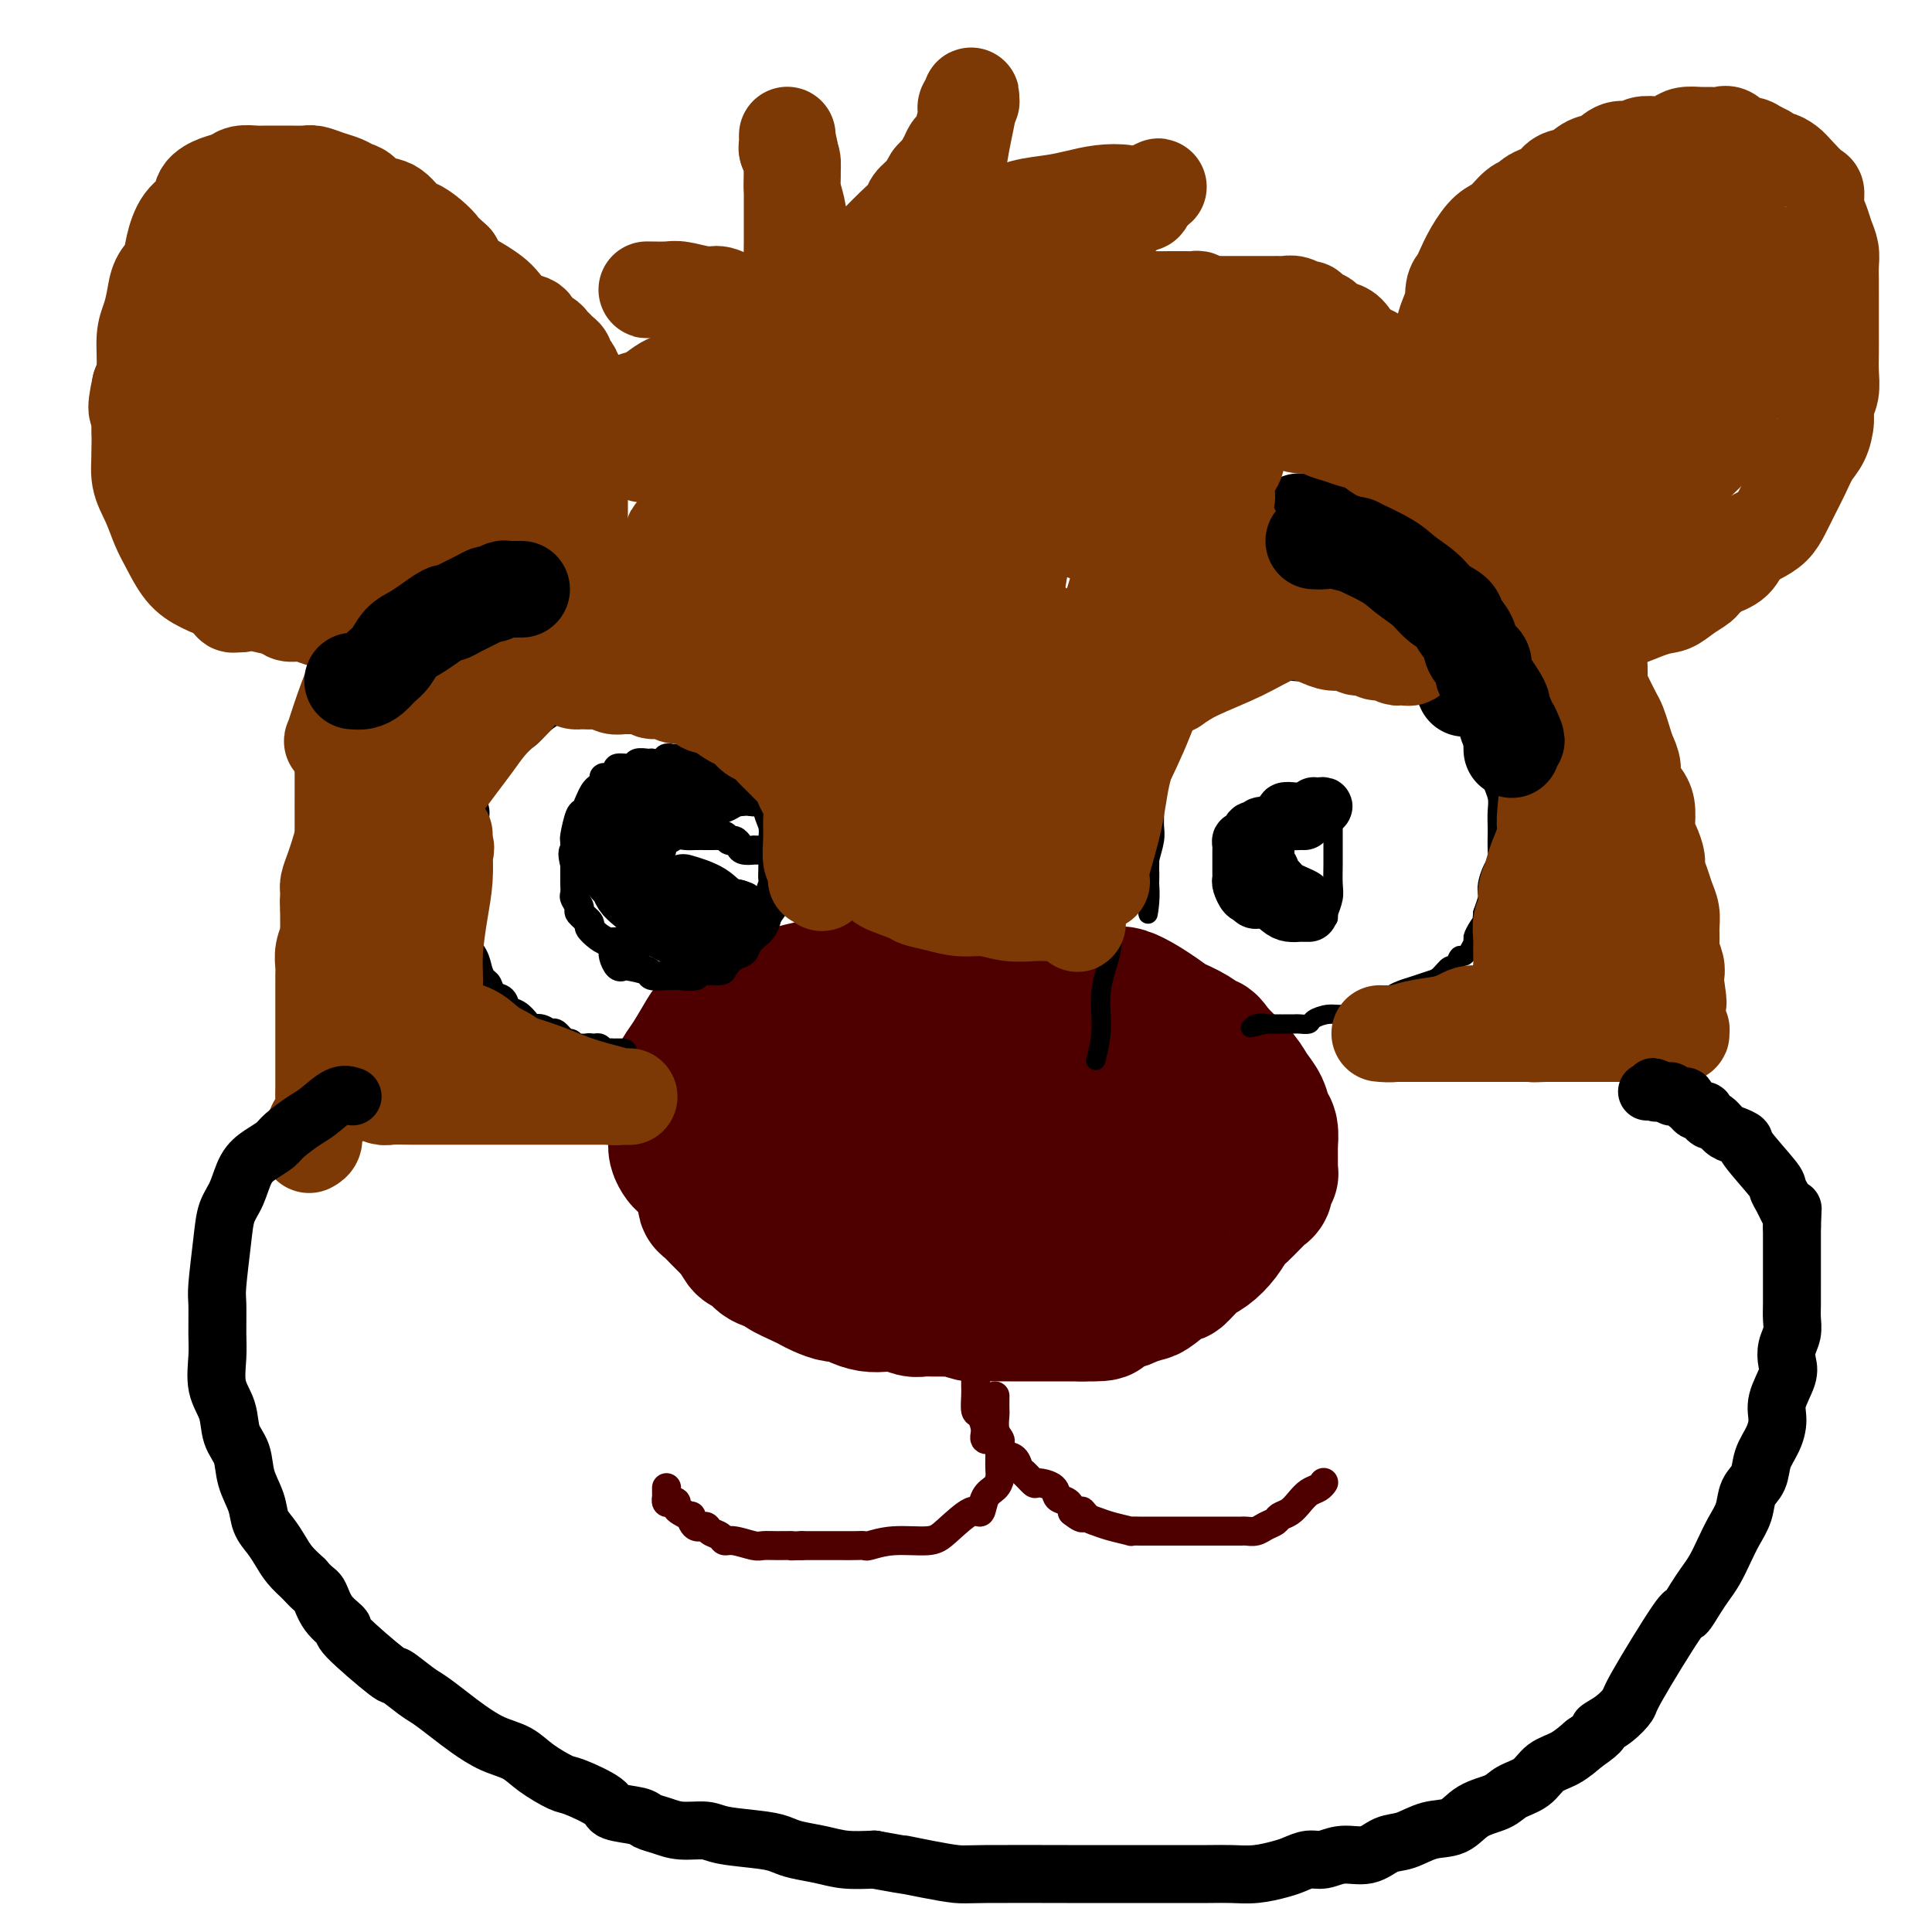 <svg viewBox='0 0 400 400' version='1.1' xmlns='http://www.w3.org/2000/svg' xmlns:xlink='http://www.w3.org/1999/xlink'><g fill='none' stroke='#4E0000' stroke-width='28' stroke-linecap='round' stroke-linejoin='round'><path d='M174,219c-0.172,0.083 -0.344,0.166 -1,0c-0.656,-0.166 -1.795,-0.580 -3,-1c-1.205,-0.420 -2.475,-0.844 -4,-1c-1.525,-0.156 -3.304,-0.044 -4,0c-0.696,0.044 -0.308,0.019 -1,0c-0.692,-0.019 -2.464,-0.032 -3,0c-0.536,0.032 0.165,0.109 0,0c-0.165,-0.109 -1.196,-0.403 -2,0c-0.804,0.403 -1.381,1.504 -2,2c-0.619,0.496 -1.279,0.387 -2,1c-0.721,0.613 -1.503,1.950 -2,3c-0.497,1.050 -0.707,1.815 -1,3c-0.293,1.185 -0.667,2.790 -1,4c-0.333,1.210 -0.625,2.024 -1,3c-0.375,0.976 -0.832,2.115 -1,3c-0.168,0.885 -0.045,1.517 0,2c0.045,0.483 0.012,0.818 0,1c-0.012,0.182 -0.004,0.210 0,1c0.004,0.790 0.003,2.343 0,3c-0.003,0.657 -0.008,0.418 0,1c0.008,0.582 0.029,1.987 0,3c-0.029,1.013 -0.107,1.636 0,2c0.107,0.364 0.400,0.469 1,1c0.600,0.531 1.508,1.489 2,2c0.492,0.511 0.569,0.575 1,1c0.431,0.425 1.215,1.213 2,2'/><path d='M152,255c1.279,1.885 1.478,2.598 2,3c0.522,0.402 1.369,0.493 2,1c0.631,0.507 1.047,1.431 2,2c0.953,0.569 2.442,0.782 3,1c0.558,0.218 0.183,0.441 1,1c0.817,0.559 2.824,1.456 4,2c1.176,0.544 1.522,0.737 2,1c0.478,0.263 1.090,0.596 2,1c0.910,0.404 2.120,0.879 3,1c0.880,0.121 1.432,-0.112 2,0c0.568,0.112 1.153,0.570 2,1c0.847,0.430 1.956,0.833 3,1c1.044,0.167 2.023,0.097 3,0c0.977,-0.097 1.952,-0.222 3,0c1.048,0.222 2.169,0.792 3,1c0.831,0.208 1.373,0.055 2,0c0.627,-0.055 1.341,-0.011 2,0c0.659,0.011 1.264,-0.011 2,0c0.736,0.011 1.603,0.056 2,0c0.397,-0.056 0.323,-0.211 1,0c0.677,0.211 2.106,0.789 3,1c0.894,0.211 1.254,0.057 2,0c0.746,-0.057 1.876,-0.015 3,0c1.124,0.015 2.240,0.004 3,0c0.760,-0.004 1.165,-0.001 2,0c0.835,0.001 2.099,0.000 3,0c0.901,-0.000 1.437,-0.000 2,0c0.563,0.000 1.152,0.000 2,0c0.848,-0.000 1.957,-0.000 3,0c1.043,0.000 2.022,0.000 3,0'/><path d='M224,272c7.280,0.132 3.481,-0.540 3,-1c-0.481,-0.460 2.355,-0.710 4,-1c1.645,-0.290 2.099,-0.621 3,-1c0.901,-0.379 2.251,-0.805 3,-1c0.749,-0.195 0.899,-0.159 2,-1c1.101,-0.841 3.152,-2.560 4,-3c0.848,-0.440 0.492,0.398 1,0c0.508,-0.398 1.879,-2.032 3,-3c1.121,-0.968 1.992,-1.271 3,-2c1.008,-0.729 2.154,-1.883 3,-3c0.846,-1.117 1.392,-2.197 2,-3c0.608,-0.803 1.277,-1.327 2,-2c0.723,-0.673 1.499,-1.493 2,-2c0.501,-0.507 0.726,-0.700 1,-1c0.274,-0.300 0.595,-0.707 1,-1c0.405,-0.293 0.893,-0.474 1,-1c0.107,-0.526 -0.168,-1.398 0,-2c0.168,-0.602 0.777,-0.934 1,-1c0.223,-0.066 0.060,0.133 0,0c-0.060,-0.133 -0.016,-0.597 0,-1c0.016,-0.403 0.005,-0.745 0,-1c-0.005,-0.255 -0.005,-0.424 0,-1c0.005,-0.576 0.013,-1.561 0,-2c-0.013,-0.439 -0.048,-0.333 0,-1c0.048,-0.667 0.180,-2.107 0,-3c-0.180,-0.893 -0.671,-1.240 -1,-2c-0.329,-0.760 -0.497,-1.933 -1,-3c-0.503,-1.067 -1.341,-2.028 -2,-3c-0.659,-0.972 -1.139,-1.954 -2,-3c-0.861,-1.046 -2.103,-2.156 -3,-3c-0.897,-0.844 -1.448,-1.422 -2,-2'/><path d='M252,218c-2.032,-2.835 -1.611,-1.924 -2,-2c-0.389,-0.076 -1.587,-1.139 -3,-2c-1.413,-0.861 -3.042,-1.520 -4,-2c-0.958,-0.480 -1.245,-0.780 -3,-2c-1.755,-1.220 -4.979,-3.360 -7,-4c-2.021,-0.640 -2.840,0.221 -4,0c-1.160,-0.221 -2.663,-1.523 -4,-2c-1.337,-0.477 -2.510,-0.127 -4,0c-1.490,0.127 -3.297,0.032 -5,0c-1.703,-0.032 -3.303,-0.001 -5,0c-1.697,0.001 -3.493,-0.030 -5,0c-1.507,0.030 -2.727,0.120 -4,0c-1.273,-0.120 -2.599,-0.449 -4,0c-1.401,0.449 -2.875,1.678 -4,2c-1.125,0.322 -1.900,-0.261 -3,0c-1.100,0.261 -2.525,1.365 -4,2c-1.475,0.635 -2.999,0.799 -4,1c-1.001,0.201 -1.478,0.438 -2,1c-0.522,0.562 -1.088,1.449 -2,2c-0.912,0.551 -2.170,0.765 -3,1c-0.830,0.235 -1.233,0.490 -2,1c-0.767,0.510 -1.897,1.276 -3,2c-1.103,0.724 -2.178,1.406 -3,2c-0.822,0.594 -1.390,1.100 -2,2c-0.610,0.900 -1.263,2.195 -2,3c-0.737,0.805 -1.556,1.119 -2,2c-0.444,0.881 -0.511,2.329 -1,3c-0.489,0.671 -1.401,0.565 -2,1c-0.599,0.435 -0.885,1.410 -1,2c-0.115,0.590 -0.057,0.795 0,1'/><path d='M158,232c-1.548,2.525 -0.417,1.836 0,2c0.417,0.164 0.120,1.181 0,2c-0.120,0.819 -0.062,1.442 0,2c0.062,0.558 0.129,1.052 1,2c0.871,0.948 2.545,2.349 4,3c1.455,0.651 2.691,0.552 4,1c1.309,0.448 2.690,1.442 4,2c1.310,0.558 2.547,0.681 4,1c1.453,0.319 3.122,0.834 5,1c1.878,0.166 3.965,-0.019 6,0c2.035,0.019 4.018,0.241 6,0c1.982,-0.241 3.962,-0.945 6,-1c2.038,-0.055 4.134,0.539 6,0c1.866,-0.539 3.502,-2.213 5,-3c1.498,-0.787 2.859,-0.688 4,-1c1.141,-0.312 2.061,-1.034 3,-2c0.939,-0.966 1.897,-2.175 3,-3c1.103,-0.825 2.350,-1.266 3,-2c0.650,-0.734 0.702,-1.762 1,-2c0.298,-0.238 0.840,0.312 1,0c0.160,-0.312 -0.064,-1.488 0,-2c0.064,-0.512 0.415,-0.361 0,-1c-0.415,-0.639 -1.595,-2.068 -3,-3c-1.405,-0.932 -3.035,-1.367 -5,-2c-1.965,-0.633 -4.264,-1.464 -7,-2c-2.736,-0.536 -5.907,-0.776 -9,-1c-3.093,-0.224 -6.107,-0.431 -9,0c-2.893,0.431 -5.663,1.501 -8,2c-2.337,0.499 -4.239,0.428 -6,1c-1.761,0.572 -3.380,1.786 -5,3'/><path d='M172,229c-4.655,1.292 -2.291,1.522 -2,2c0.291,0.478 -1.490,1.203 -2,2c-0.510,0.797 0.250,1.668 0,2c-0.250,0.332 -1.510,0.127 0,2c1.510,1.873 5.792,5.824 9,8c3.208,2.176 5.344,2.577 8,3c2.656,0.423 5.834,0.867 9,1c3.166,0.133 6.322,-0.046 9,0c2.678,0.046 4.878,0.318 7,0c2.122,-0.318 4.166,-1.224 6,-2c1.834,-0.776 3.458,-1.420 5,-2c1.542,-0.580 3.001,-1.096 4,-2c0.999,-0.904 1.538,-2.194 2,-3c0.462,-0.806 0.848,-1.126 1,-2c0.152,-0.874 0.070,-2.300 0,-3c-0.070,-0.700 -0.127,-0.674 0,-1c0.127,-0.326 0.438,-1.002 0,-2c-0.438,-0.998 -1.626,-2.316 -3,-3c-1.374,-0.684 -2.933,-0.732 -5,-1c-2.067,-0.268 -4.643,-0.755 -7,-1c-2.357,-0.245 -4.496,-0.247 -7,0c-2.504,0.247 -5.372,0.743 -8,1c-2.628,0.257 -5.015,0.277 -7,1c-1.985,0.723 -3.568,2.151 -5,3c-1.432,0.849 -2.714,1.119 -4,2c-1.286,0.881 -2.577,2.374 -3,4c-0.423,1.626 0.021,3.384 0,5c-0.021,1.616 -0.506,3.089 0,5c0.506,1.911 2.002,4.260 4,6c1.998,1.740 4.499,2.870 7,4'/><path d='M190,258c3.113,1.985 5.396,1.949 8,2c2.604,0.051 5.531,0.190 8,0c2.469,-0.190 4.481,-0.709 6,-1c1.519,-0.291 2.546,-0.353 4,-1c1.454,-0.647 3.335,-1.879 4,-3c0.665,-1.121 0.115,-2.131 0,-3c-0.115,-0.869 0.204,-1.595 0,-2c-0.204,-0.405 -0.931,-0.488 -2,-1c-1.069,-0.512 -2.482,-1.454 -4,-2c-1.518,-0.546 -3.143,-0.697 -5,-1c-1.857,-0.303 -3.947,-0.757 -6,-1c-2.053,-0.243 -4.070,-0.275 -6,0c-1.930,0.275 -3.773,0.858 -6,1c-2.227,0.142 -4.840,-0.158 -7,0c-2.160,0.158 -3.869,0.774 -6,1c-2.131,0.226 -4.685,0.061 -7,0c-2.315,-0.061 -4.392,-0.018 -6,0c-1.608,0.018 -2.748,0.011 -4,0c-1.252,-0.011 -2.614,-0.027 -4,0c-1.386,0.027 -2.794,0.096 -4,0c-1.206,-0.096 -2.211,-0.358 -3,-1c-0.789,-0.642 -1.363,-1.663 -2,-2c-0.637,-0.337 -1.337,0.009 -2,0c-0.663,-0.009 -1.288,-0.373 -2,-1c-0.712,-0.627 -1.511,-1.517 -2,-2c-0.489,-0.483 -0.667,-0.557 -1,-1c-0.333,-0.443 -0.821,-1.253 -1,-2c-0.179,-0.747 -0.048,-1.432 0,-2c0.048,-0.568 0.014,-1.019 0,-2c-0.014,-0.981 -0.007,-2.490 0,-4'/><path d='M140,230c-0.298,-2.014 -0.045,-1.549 0,-2c0.045,-0.451 -0.120,-1.818 0,-3c0.120,-1.182 0.524,-2.179 1,-3c0.476,-0.821 1.026,-1.465 2,-3c0.974,-1.535 2.374,-3.959 3,-5c0.626,-1.041 0.477,-0.699 1,-1c0.523,-0.301 1.717,-1.247 3,-2c1.283,-0.753 2.654,-1.315 4,-2c1.346,-0.685 2.667,-1.494 4,-2c1.333,-0.506 2.678,-0.709 4,-1c1.322,-0.291 2.622,-0.670 4,-1c1.378,-0.330 2.833,-0.610 4,-1c1.167,-0.390 2.045,-0.888 3,-1c0.955,-0.112 1.987,0.162 3,0c1.013,-0.162 2.008,-0.761 3,-1c0.992,-0.239 1.981,-0.116 3,0c1.019,0.116 2.068,0.227 3,0c0.932,-0.227 1.748,-0.793 3,-1c1.252,-0.207 2.939,-0.056 4,0c1.061,0.056 1.495,0.015 2,0c0.505,-0.015 1.080,-0.005 2,0c0.920,0.005 2.186,0.004 3,0c0.814,-0.004 1.176,-0.012 2,0c0.824,0.012 2.111,0.045 3,0c0.889,-0.045 1.378,-0.167 2,0c0.622,0.167 1.375,0.622 2,1c0.625,0.378 1.123,0.679 2,1c0.877,0.321 2.132,0.663 3,1c0.868,0.337 1.349,0.668 2,1c0.651,0.332 1.472,0.666 2,1c0.528,0.334 0.764,0.667 1,1'/><path d='M218,207c2.507,1.106 1.774,0.873 2,1c0.226,0.127 1.412,0.616 2,1c0.588,0.384 0.577,0.663 1,1c0.423,0.337 1.279,0.733 2,1c0.721,0.267 1.307,0.405 2,1c0.693,0.595 1.495,1.646 2,2c0.505,0.354 0.714,0.011 1,0c0.286,-0.011 0.649,0.311 1,1c0.351,0.689 0.689,1.746 1,2c0.311,0.254 0.594,-0.294 1,0c0.406,0.294 0.935,1.429 1,2c0.065,0.571 -0.334,0.577 0,1c0.334,0.423 1.400,1.264 2,2c0.600,0.736 0.735,1.367 1,2c0.265,0.633 0.660,1.268 1,2c0.340,0.732 0.627,1.561 1,2c0.373,0.439 0.834,0.487 1,1c0.166,0.513 0.039,1.490 0,2c-0.039,0.510 0.010,0.554 0,1c-0.010,0.446 -0.080,1.293 0,2c0.080,0.707 0.311,1.272 0,2c-0.311,0.728 -1.163,1.617 -2,3c-0.837,1.383 -1.660,3.260 -3,4c-1.340,0.740 -3.197,0.342 -4,1c-0.803,0.658 -0.552,2.373 -1,3c-0.448,0.627 -1.594,0.168 -2,0c-0.406,-0.168 -0.071,-0.045 0,0c0.071,0.045 -0.123,0.013 0,0c0.123,-0.013 0.561,-0.006 1,0'/><path d='M229,247c-1.388,1.585 0.644,0.048 2,-1c1.356,-1.048 2.038,-1.607 3,-2c0.962,-0.393 2.205,-0.619 3,-1c0.795,-0.381 1.141,-0.918 2,-2c0.859,-1.082 2.230,-2.710 3,-4c0.770,-1.290 0.938,-2.242 1,-3c0.062,-0.758 0.017,-1.323 0,-2c-0.017,-0.677 -0.008,-1.466 0,-2c0.008,-0.534 0.014,-0.814 0,-1c-0.014,-0.186 -0.047,-0.277 0,-1c0.047,-0.723 0.176,-2.078 0,-3c-0.176,-0.922 -0.655,-1.412 -1,-2c-0.345,-0.588 -0.556,-1.274 -1,-2c-0.444,-0.726 -1.119,-1.491 -2,-2c-0.881,-0.509 -1.966,-0.763 -3,-1c-1.034,-0.237 -2.016,-0.456 -3,-1c-0.984,-0.544 -1.970,-1.414 -3,-2c-1.030,-0.586 -2.106,-0.889 -3,-1c-0.894,-0.111 -1.607,-0.029 -3,0c-1.393,0.029 -3.464,0.007 -5,0c-1.536,-0.007 -2.535,0.001 -4,0c-1.465,-0.001 -3.395,-0.011 -5,0c-1.605,0.011 -2.884,0.043 -4,0c-1.116,-0.043 -2.070,-0.162 -3,0c-0.930,0.162 -1.838,0.606 -3,1c-1.162,0.394 -2.579,0.738 -4,1c-1.421,0.262 -2.845,0.441 -4,1c-1.155,0.559 -2.042,1.497 -3,2c-0.958,0.503 -1.988,0.572 -3,1c-1.012,0.428 -2.006,1.214 -3,2'/><path d='M183,222c-3.262,1.399 -1.418,0.898 -1,1c0.418,0.102 -0.592,0.809 -1,1c-0.408,0.191 -0.215,-0.133 0,-1c0.215,-0.867 0.452,-2.275 1,-4c0.548,-1.725 1.408,-3.765 2,-5c0.592,-1.235 0.915,-1.665 1,-2c0.085,-0.335 -0.070,-0.574 0,-1c0.070,-0.426 0.365,-1.038 1,-1c0.635,0.038 1.610,0.725 2,1c0.390,0.275 0.195,0.137 0,0'/></g>
<g fill='none' stroke='#4E0000' stroke-width='6' stroke-linecap='round' stroke-linejoin='round'><path d='M202,278c0.000,0.160 0.000,0.321 0,1c-0.000,0.679 -0.001,1.878 0,3c0.001,1.122 0.003,2.169 0,3c-0.003,0.831 -0.011,1.447 0,2c0.011,0.553 0.040,1.042 0,2c-0.040,0.958 -0.148,2.386 0,3c0.148,0.614 0.550,0.415 1,1c0.450,0.585 0.946,1.954 1,3c0.054,1.046 -0.333,1.771 0,2c0.333,0.229 1.385,-0.037 2,0c0.615,0.037 0.794,0.376 1,1c0.206,0.624 0.441,1.534 1,2c0.559,0.466 1.443,0.489 2,1c0.557,0.511 0.787,1.512 1,2c0.213,0.488 0.409,0.463 1,1c0.591,0.537 1.577,1.635 2,2c0.423,0.365 0.285,-0.002 1,0c0.715,0.002 2.285,0.372 3,1c0.715,0.628 0.577,1.515 1,2c0.423,0.485 1.407,0.567 2,1c0.593,0.433 0.797,1.216 1,2'/><path d='M222,313c3.201,2.582 2.204,0.538 2,0c-0.204,-0.538 0.385,0.430 1,1c0.615,0.570 1.257,0.741 2,1c0.743,0.259 1.589,0.605 3,1c1.411,0.395 3.389,0.838 4,1c0.611,0.162 -0.145,0.043 0,0c0.145,-0.043 1.190,-0.012 2,0c0.810,0.012 1.386,0.003 2,0c0.614,-0.003 1.268,-0.001 2,0c0.732,0.001 1.542,0.000 2,0c0.458,-0.000 0.563,-0.000 1,0c0.437,0.000 1.205,0.000 2,0c0.795,-0.000 1.616,-0.000 2,0c0.384,0.000 0.330,0.000 1,0c0.670,-0.000 2.062,-0.000 3,0c0.938,0.000 1.420,0.001 2,0c0.580,-0.001 1.257,-0.003 2,0c0.743,0.003 1.551,0.012 2,0c0.449,-0.012 0.539,-0.045 1,0c0.461,0.045 1.292,0.167 2,0c0.708,-0.167 1.292,-0.625 2,-1c0.708,-0.375 1.540,-0.668 2,-1c0.460,-0.332 0.546,-0.705 1,-1c0.454,-0.295 1.274,-0.514 2,-1c0.726,-0.486 1.357,-1.241 2,-2c0.643,-0.759 1.297,-1.524 2,-2c0.703,-0.476 1.457,-0.664 2,-1c0.543,-0.336 0.877,-0.821 1,-1c0.123,-0.179 0.035,-0.051 0,0c-0.035,0.051 -0.018,0.026 0,0'/><path d='M206,289c-0.008,1.230 -0.016,2.461 0,3c0.016,0.539 0.057,0.387 0,1c-0.057,0.613 -0.211,1.992 0,3c0.211,1.008 0.789,1.645 1,2c0.211,0.355 0.056,0.427 0,1c-0.056,0.573 -0.015,1.648 0,2c0.015,0.352 0.002,-0.018 0,0c-0.002,0.018 0.007,0.426 0,1c-0.007,0.574 -0.029,1.315 0,2c0.029,0.685 0.110,1.315 0,2c-0.110,0.685 -0.410,1.426 -1,2c-0.590,0.574 -1.470,0.981 -2,2c-0.530,1.019 -0.710,2.650 -1,3c-0.290,0.350 -0.691,-0.582 -2,0c-1.309,0.582 -3.526,2.678 -5,4c-1.474,1.322 -2.204,1.871 -4,2c-1.796,0.129 -4.659,-0.162 -7,0c-2.341,0.162 -4.161,0.775 -5,1c-0.839,0.225 -0.696,0.060 -1,0c-0.304,-0.060 -1.053,-0.016 -2,0c-0.947,0.016 -2.091,0.004 -3,0c-0.909,-0.004 -1.584,-0.001 -2,0c-0.416,0.001 -0.574,0.000 -1,0c-0.426,-0.000 -1.122,-0.000 -2,0c-0.878,0.000 -1.939,0.000 -3,0'/><path d='M166,320c-4.337,0.153 -2.181,0.037 -2,0c0.181,-0.037 -1.615,0.005 -3,0c-1.385,-0.005 -2.359,-0.057 -3,0c-0.641,0.057 -0.949,0.223 -2,0c-1.051,-0.223 -2.844,-0.835 -4,-1c-1.156,-0.165 -1.675,0.115 -2,0c-0.325,-0.115 -0.455,-0.627 -1,-1c-0.545,-0.373 -1.503,-0.607 -2,-1c-0.497,-0.393 -0.532,-0.946 -1,-1c-0.468,-0.054 -1.369,0.389 -2,0c-0.631,-0.389 -0.991,-1.611 -1,-2c-0.009,-0.389 0.335,0.053 0,0c-0.335,-0.053 -1.347,-0.602 -2,-1c-0.653,-0.398 -0.945,-0.647 -1,-1c-0.055,-0.353 0.129,-0.812 0,-1c-0.129,-0.188 -0.570,-0.106 -1,0c-0.430,0.106 -0.847,0.235 -1,0c-0.153,-0.235 -0.041,-0.833 0,-1c0.041,-0.167 0.011,0.099 0,0c-0.011,-0.099 -0.003,-0.563 0,-1c0.003,-0.437 0.001,-0.849 0,-1c-0.001,-0.151 -0.000,-0.043 0,0c0.000,0.043 0.000,0.022 0,0'/></g>
<g fill='none' stroke='#000000' stroke-width='6' stroke-linecap='round' stroke-linejoin='round'><path d='M154,196c-0.097,-0.443 -0.194,-0.886 0,-1c0.194,-0.114 0.679,0.100 1,0c0.321,-0.100 0.479,-0.514 1,-1c0.521,-0.486 1.407,-1.045 2,-2c0.593,-0.955 0.895,-2.305 1,-3c0.105,-0.695 0.014,-0.735 0,-1c-0.014,-0.265 0.049,-0.756 0,-1c-0.049,-0.244 -0.209,-0.242 0,-1c0.209,-0.758 0.788,-2.275 1,-3c0.212,-0.725 0.058,-0.659 0,-1c-0.058,-0.341 -0.019,-1.091 0,-2c0.019,-0.909 0.019,-1.977 0,-3c-0.019,-1.023 -0.057,-1.999 0,-3c0.057,-1.001 0.208,-2.025 0,-3c-0.208,-0.975 -0.777,-1.899 -1,-3c-0.223,-1.101 -0.101,-2.379 0,-3c0.101,-0.621 0.182,-0.586 0,-1c-0.182,-0.414 -0.626,-1.277 -1,-2c-0.374,-0.723 -0.678,-1.307 -1,-2c-0.322,-0.693 -0.664,-1.494 -1,-2c-0.336,-0.506 -0.668,-0.716 -1,-1c-0.332,-0.284 -0.666,-0.642 -1,-1'/><path d='M154,156c-0.968,-1.816 -0.887,-1.857 -1,-2c-0.113,-0.143 -0.421,-0.389 -1,-1c-0.579,-0.611 -1.428,-1.588 -2,-2c-0.572,-0.412 -0.868,-0.258 -2,-1c-1.132,-0.742 -3.100,-2.381 -4,-3c-0.900,-0.619 -0.730,-0.217 -1,0c-0.270,0.217 -0.978,0.251 -2,0c-1.022,-0.251 -2.358,-0.785 -3,-1c-0.642,-0.215 -0.591,-0.110 -1,0c-0.409,0.110 -1.277,0.226 -2,0c-0.723,-0.226 -1.299,-0.792 -2,-1c-0.701,-0.208 -1.525,-0.056 -2,0c-0.475,0.056 -0.599,0.015 -1,0c-0.401,-0.015 -1.079,-0.005 -2,0c-0.921,0.005 -2.085,0.004 -3,0c-0.915,-0.004 -1.581,-0.013 -2,0c-0.419,0.013 -0.590,0.047 -1,0c-0.410,-0.047 -1.058,-0.174 -2,0c-0.942,0.174 -2.177,0.647 -3,1c-0.823,0.353 -1.232,0.584 -2,1c-0.768,0.416 -1.893,1.018 -3,2c-1.107,0.982 -2.194,2.343 -3,3c-0.806,0.657 -1.329,0.609 -2,1c-0.671,0.391 -1.488,1.220 -2,2c-0.512,0.780 -0.717,1.510 -1,2c-0.283,0.490 -0.643,0.740 -1,1c-0.357,0.260 -0.712,0.532 -1,1c-0.288,0.468 -0.511,1.134 -1,2c-0.489,0.866 -1.245,1.933 -2,3'/><path d='M99,164c-2.270,2.862 -1.445,2.516 -1,3c0.445,0.484 0.512,1.798 0,3c-0.512,1.202 -1.601,2.293 -2,3c-0.399,0.707 -0.107,1.029 0,3c0.107,1.971 0.028,5.592 0,7c-0.028,1.408 -0.007,0.604 0,1c0.007,0.396 0.000,1.992 0,3c-0.000,1.008 0.007,1.428 0,2c-0.007,0.572 -0.027,1.297 0,2c0.027,0.703 0.101,1.383 0,2c-0.101,0.617 -0.378,1.172 0,2c0.378,0.828 1.410,1.927 2,3c0.590,1.073 0.740,2.118 1,3c0.260,0.882 0.632,1.602 1,2c0.368,0.398 0.731,0.473 1,1c0.269,0.527 0.443,1.507 1,2c0.557,0.493 1.496,0.500 2,1c0.504,0.500 0.571,1.492 1,2c0.429,0.508 1.218,0.533 2,1c0.782,0.467 1.556,1.377 2,2c0.444,0.623 0.556,0.959 1,1c0.444,0.041 1.218,-0.214 2,0c0.782,0.214 1.571,0.898 2,1c0.429,0.102 0.497,-0.379 1,0c0.503,0.379 1.440,1.618 2,2c0.560,0.382 0.744,-0.094 1,0c0.256,0.094 0.584,0.757 1,1c0.416,0.243 0.920,0.065 1,0c0.080,-0.065 -0.263,-0.019 0,0c0.263,0.019 1.131,0.009 2,0'/><path d='M122,217c1.963,0.769 0.371,0.192 0,0c-0.371,-0.192 0.478,0.001 1,0c0.522,-0.001 0.717,-0.196 1,0c0.283,0.196 0.654,0.785 1,1c0.346,0.215 0.667,0.058 1,0c0.333,-0.058 0.678,-0.015 1,0c0.322,0.015 0.622,0.004 1,0c0.378,-0.004 0.833,-0.001 1,0c0.167,0.001 0.045,0.000 0,0c-0.045,-0.000 -0.013,-0.000 0,0c0.013,0.000 0.006,0.000 0,0'/><path d='M142,195c-1.655,-0.000 -3.309,-0.000 -4,0c-0.691,0.000 -0.418,0.000 -1,0c-0.582,-0.000 -2.019,-0.000 -3,0c-0.981,0.000 -1.506,0.000 -2,0c-0.494,-0.000 -0.959,-0.000 -1,0c-0.041,0.000 0.340,0.001 0,0c-0.340,-0.001 -1.403,-0.002 -2,0c-0.597,0.002 -0.728,0.008 -1,0c-0.272,-0.008 -0.684,-0.028 -1,0c-0.316,0.028 -0.537,0.106 -1,0c-0.463,-0.106 -1.167,-0.394 -2,-1c-0.833,-0.606 -1.796,-1.528 -2,-2c-0.204,-0.472 0.352,-0.492 0,-1c-0.352,-0.508 -1.611,-1.502 -2,-2c-0.389,-0.498 0.092,-0.499 0,-1c-0.092,-0.501 -0.757,-1.502 -1,-2c-0.243,-0.498 -0.065,-0.494 0,-1c0.065,-0.506 0.018,-1.521 0,-2c-0.018,-0.479 -0.005,-0.423 0,-1c0.005,-0.577 0.003,-1.789 0,-3'/><path d='M119,179c-0.773,-2.956 -0.204,-2.845 0,-3c0.204,-0.155 0.044,-0.576 0,-1c-0.044,-0.424 0.030,-0.851 0,-1c-0.030,-0.149 -0.163,-0.018 0,-1c0.163,-0.982 0.621,-3.075 1,-4c0.379,-0.925 0.680,-0.681 1,-1c0.320,-0.319 0.660,-1.200 1,-2c0.340,-0.800 0.681,-1.520 1,-2c0.319,-0.480 0.616,-0.720 1,-1c0.384,-0.280 0.857,-0.601 1,-1c0.143,-0.399 -0.042,-0.876 0,-1c0.042,-0.124 0.311,0.107 1,0c0.689,-0.107 1.799,-0.550 2,-1c0.201,-0.450 -0.506,-0.905 0,-1c0.506,-0.095 2.225,0.170 3,0c0.775,-0.170 0.607,-0.777 1,-1c0.393,-0.223 1.348,-0.064 2,0c0.652,0.064 1.001,0.031 1,0c-0.001,-0.031 -0.351,-0.061 0,0c0.351,0.061 1.405,0.212 2,0c0.595,-0.212 0.731,-0.789 1,-1c0.269,-0.211 0.670,-0.057 1,0c0.330,0.057 0.589,0.015 1,0c0.411,-0.015 0.975,-0.004 1,0c0.025,0.004 -0.488,0.001 0,0c0.488,-0.001 1.978,-0.000 3,0c1.022,0.000 1.578,0.000 2,0c0.422,-0.000 0.711,-0.000 1,0'/><path d='M147,157c3.405,-0.309 2.417,-0.080 2,0c-0.417,0.080 -0.263,0.012 0,0c0.263,-0.012 0.634,0.033 1,0c0.366,-0.033 0.728,-0.146 1,0c0.272,0.146 0.454,0.549 1,1c0.546,0.451 1.456,0.950 2,1c0.544,0.050 0.723,-0.349 1,0c0.277,0.349 0.651,1.444 1,2c0.349,0.556 0.672,0.572 1,1c0.328,0.428 0.662,1.270 1,2c0.338,0.730 0.679,1.350 1,2c0.321,0.650 0.622,1.329 1,2c0.378,0.671 0.833,1.333 1,2c0.167,0.667 0.045,1.337 0,2c-0.045,0.663 -0.012,1.317 0,2c0.012,0.683 0.004,1.394 0,2c-0.004,0.606 -0.003,1.106 0,2c0.003,0.894 0.008,2.183 0,3c-0.008,0.817 -0.028,1.164 0,2c0.028,0.836 0.106,2.163 0,3c-0.106,0.837 -0.395,1.184 -1,2c-0.605,0.816 -1.527,2.102 -2,3c-0.473,0.898 -0.498,1.410 -1,2c-0.502,0.590 -1.481,1.258 -2,2c-0.519,0.742 -0.580,1.557 -1,2c-0.420,0.443 -1.201,0.514 -2,1c-0.799,0.486 -1.616,1.388 -2,2c-0.384,0.612 -0.334,0.934 -1,1c-0.666,0.066 -2.047,-0.124 -3,0c-0.953,0.124 -1.476,0.562 -2,1'/><path d='M144,202c-1.474,0.313 -2.161,0.094 -3,0c-0.839,-0.094 -1.832,-0.064 -3,0c-1.168,0.064 -2.512,0.163 -3,0c-0.488,-0.163 -0.120,-0.586 -1,-1c-0.880,-0.414 -3.006,-0.819 -4,-1c-0.994,-0.181 -0.855,-0.140 -1,0c-0.145,0.140 -0.575,0.378 -1,0c-0.425,-0.378 -0.845,-1.371 -1,-2c-0.155,-0.629 -0.044,-0.894 0,-1c0.044,-0.106 0.022,-0.053 0,0'/><path d='M158,176c-0.900,0.006 -1.799,0.012 -2,0c-0.201,-0.012 0.297,-0.041 0,0c-0.297,0.041 -1.389,0.151 -2,0c-0.611,-0.151 -0.742,-0.562 -1,-1c-0.258,-0.438 -0.642,-0.902 -1,-1c-0.358,-0.098 -0.691,0.170 -1,0c-0.309,-0.170 -0.593,-0.778 -1,-1c-0.407,-0.222 -0.938,-0.060 -1,0c-0.062,0.060 0.345,0.016 0,0c-0.345,-0.016 -1.443,-0.005 -2,0c-0.557,0.005 -0.572,0.005 -1,0c-0.428,-0.005 -1.267,-0.016 -2,0c-0.733,0.016 -1.359,0.060 -2,0c-0.641,-0.060 -1.295,-0.223 -2,0c-0.705,0.223 -1.460,0.832 -2,1c-0.540,0.168 -0.867,-0.106 -1,0c-0.133,0.106 -0.074,0.592 0,1c0.074,0.408 0.163,0.739 0,1c-0.163,0.261 -0.580,0.451 -1,1c-0.420,0.549 -0.845,1.456 -1,2c-0.155,0.544 -0.042,0.723 0,1c0.042,0.277 0.012,0.650 0,1c-0.012,0.350 -0.006,0.675 0,1'/><path d='M135,182c-0.097,1.355 1.162,0.741 2,1c0.838,0.259 1.255,1.390 2,2c0.745,0.610 1.818,0.700 3,1c1.182,0.300 2.472,0.812 4,1c1.528,0.188 3.294,0.054 4,0c0.706,-0.054 0.353,-0.027 0,0'/></g>
<g fill='none' stroke='#000000' stroke-width='12' stroke-linecap='round' stroke-linejoin='round'><path d='M146,194c-0.300,0.000 -0.600,0.000 -1,0c-0.400,-0.000 -0.899,-0.000 -1,0c-0.101,0.000 0.195,0.001 0,0c-0.195,-0.001 -0.881,-0.003 -1,0c-0.119,0.003 0.330,0.012 0,0c-0.330,-0.012 -1.440,-0.044 -2,0c-0.560,0.044 -0.569,0.163 -1,0c-0.431,-0.163 -1.284,-0.610 -2,-1c-0.716,-0.390 -1.295,-0.723 -2,-1c-0.705,-0.277 -1.537,-0.498 -2,-1c-0.463,-0.502 -0.558,-1.285 -1,-2c-0.442,-0.715 -1.233,-1.362 -2,-2c-0.767,-0.638 -1.512,-1.265 -2,-2c-0.488,-0.735 -0.719,-1.577 -1,-2c-0.281,-0.423 -0.611,-0.428 -1,-1c-0.389,-0.572 -0.836,-1.712 -1,-2c-0.164,-0.288 -0.044,0.276 0,0c0.044,-0.276 0.012,-1.394 0,-2c-0.012,-0.606 -0.003,-0.702 0,-1c0.003,-0.298 0.001,-0.800 0,-1c-0.001,-0.200 -0.000,-0.100 0,0'/><path d='M126,176c-1.553,-2.878 -0.436,-2.073 0,-2c0.436,0.073 0.189,-0.586 0,-1c-0.189,-0.414 -0.321,-0.584 0,-1c0.321,-0.416 1.093,-1.077 2,-2c0.907,-0.923 1.947,-2.108 3,-3c1.053,-0.892 2.117,-1.492 3,-2c0.883,-0.508 1.584,-0.925 2,-1c0.416,-0.075 0.548,0.190 1,0c0.452,-0.190 1.224,-0.836 2,-1c0.776,-0.164 1.555,0.152 2,0c0.445,-0.152 0.557,-0.773 1,-1c0.443,-0.227 1.216,-0.061 2,0c0.784,0.061 1.579,0.016 2,0c0.421,-0.016 0.469,-0.004 1,0c0.531,0.004 1.544,0.001 2,0c0.456,-0.001 0.356,-0.000 1,0c0.644,0.000 2.032,0.000 3,0c0.968,-0.000 1.517,0.000 2,0c0.483,-0.000 0.902,-0.001 1,0c0.098,0.001 -0.123,0.003 0,0c0.123,-0.003 0.590,-0.011 1,0c0.410,0.011 0.764,0.041 1,0c0.236,-0.041 0.353,-0.155 0,0c-0.353,0.155 -1.177,0.577 -2,1'/><path d='M156,163c2.866,-0.350 -0.969,-0.226 -3,0c-2.031,0.226 -2.259,0.552 -3,1c-0.741,0.448 -1.994,1.018 -3,1c-1.006,-0.018 -1.765,-0.622 -3,0c-1.235,0.622 -2.947,2.471 -4,3c-1.053,0.529 -1.448,-0.262 -2,0c-0.552,0.262 -1.262,1.576 -2,2c-0.738,0.424 -1.503,-0.042 -2,0c-0.497,0.042 -0.725,0.592 -1,1c-0.275,0.408 -0.595,0.673 -1,1c-0.405,0.327 -0.893,0.717 -1,1c-0.107,0.283 0.167,0.460 0,1c-0.167,0.540 -0.774,1.444 -1,2c-0.226,0.556 -0.072,0.764 0,1c0.072,0.236 0.060,0.501 0,1c-0.060,0.499 -0.168,1.233 0,2c0.168,0.767 0.611,1.569 1,2c0.389,0.431 0.723,0.493 1,1c0.277,0.507 0.498,1.460 1,2c0.502,0.540 1.285,0.666 2,1c0.715,0.334 1.361,0.874 2,1c0.639,0.126 1.272,-0.162 2,0c0.728,0.162 1.551,0.776 2,1c0.449,0.224 0.525,0.060 1,0c0.475,-0.060 1.350,-0.016 2,0c0.650,0.016 1.075,0.004 2,0c0.925,-0.004 2.351,-0.001 3,0c0.649,0.001 0.521,0.000 1,0c0.479,-0.000 1.565,-0.000 2,0c0.435,0.000 0.217,0.000 0,0'/><path d='M152,188c2.566,0.459 0.482,0.608 -1,0c-1.482,-0.608 -2.360,-1.971 -4,-3c-1.640,-1.029 -4.040,-1.722 -5,-2c-0.960,-0.278 -0.480,-0.139 0,0'/><path d='M270,170c-0.244,-0.009 -0.489,-0.018 -1,0c-0.511,0.018 -1.289,0.062 -2,0c-0.711,-0.062 -1.356,-0.229 -2,0c-0.644,0.229 -1.285,0.854 -2,1c-0.715,0.146 -1.502,-0.186 -2,0c-0.498,0.186 -0.708,0.890 -1,1c-0.292,0.110 -0.667,-0.375 -1,0c-0.333,0.375 -0.625,1.609 -1,2c-0.375,0.391 -0.832,-0.060 -1,0c-0.168,0.060 -0.045,0.632 0,1c0.045,0.368 0.012,0.533 0,1c-0.012,0.467 -0.004,1.237 0,2c0.004,0.763 0.004,1.518 0,2c-0.004,0.482 -0.012,0.690 0,1c0.012,0.310 0.044,0.722 0,1c-0.044,0.278 -0.166,0.421 0,1c0.166,0.579 0.619,1.594 1,2c0.381,0.406 0.691,0.203 1,0'/><path d='M259,185c0.511,1.928 1.288,1.249 2,1c0.712,-0.249 1.358,-0.067 2,0c0.642,0.067 1.281,0.018 2,0c0.719,-0.018 1.518,-0.004 2,0c0.482,0.004 0.645,-0.002 1,0c0.355,0.002 0.901,0.012 1,0c0.099,-0.012 -0.250,-0.045 0,0c0.250,0.045 1.098,0.167 1,0c-0.098,-0.167 -1.140,-0.622 -2,-1c-0.860,-0.378 -1.536,-0.679 -2,-1c-0.464,-0.321 -0.717,-0.663 -1,-1c-0.283,-0.337 -0.598,-0.668 -1,-1c-0.402,-0.332 -0.892,-0.666 -1,-1c-0.108,-0.334 0.167,-0.668 0,-1c-0.167,-0.332 -0.777,-0.664 -1,-1c-0.223,-0.336 -0.060,-0.678 0,-1c0.060,-0.322 0.016,-0.625 0,-1c-0.016,-0.375 -0.005,-0.821 0,-1c0.005,-0.179 0.002,-0.089 0,0'/><path d='M262,176c-1.223,-1.968 -0.281,-1.889 0,-2c0.281,-0.111 -0.098,-0.412 0,-1c0.098,-0.588 0.672,-1.464 1,-2c0.328,-0.536 0.410,-0.731 1,-1c0.590,-0.269 1.689,-0.612 2,-1c0.311,-0.388 -0.166,-0.822 0,-1c0.166,-0.178 0.975,-0.100 2,0c1.025,0.100 2.266,0.222 3,0c0.734,-0.222 0.962,-0.787 1,-1c0.038,-0.213 -0.114,-0.073 0,0c0.114,0.073 0.495,0.078 1,0c0.505,-0.078 1.135,-0.240 1,0c-0.135,0.240 -1.034,0.880 -2,1c-0.966,0.120 -1.999,-0.280 -3,0c-1.001,0.280 -1.971,1.242 -3,2c-1.029,0.758 -2.118,1.314 -3,2c-0.882,0.686 -1.556,1.504 -2,2c-0.444,0.496 -0.658,0.672 -1,1c-0.342,0.328 -0.812,0.808 -1,1c-0.188,0.192 -0.094,0.096 0,0'/><path d='M259,176c-2.321,1.511 -0.625,0.789 0,1c0.625,0.211 0.178,1.356 0,2c-0.178,0.644 -0.088,0.787 0,1c0.088,0.213 0.173,0.494 0,1c-0.173,0.506 -0.605,1.235 0,2c0.605,0.765 2.246,1.564 3,2c0.754,0.436 0.622,0.509 1,1c0.378,0.491 1.268,1.399 2,2c0.732,0.601 1.307,0.893 2,1c0.693,0.107 1.505,0.029 2,0c0.495,-0.029 0.672,-0.008 1,0c0.328,0.008 0.808,0.002 1,0c0.192,-0.002 0.096,-0.001 0,0'/></g>
<g fill='none' stroke='#000000' stroke-width='4' stroke-linecap='round' stroke-linejoin='round'><path d='M276,168c0.001,0.909 0.001,1.817 0,3c-0.001,1.183 -0.004,2.640 0,4c0.004,1.360 0.015,2.622 0,4c-0.015,1.378 -0.057,2.870 0,4c0.057,1.130 0.211,1.897 0,3c-0.211,1.103 -0.789,2.543 -1,3c-0.211,0.457 -0.057,-0.069 0,0c0.057,0.069 0.016,0.734 0,1c-0.016,0.266 -0.008,0.133 0,0'/><path d='M253,142c-1.067,-0.177 -2.134,-0.354 -3,0c-0.866,0.354 -1.531,1.238 -2,2c-0.469,0.762 -0.742,1.400 -1,2c-0.258,0.600 -0.503,1.161 -1,2c-0.497,0.839 -1.247,1.955 -2,3c-0.753,1.045 -1.508,2.020 -2,3c-0.492,0.980 -0.721,1.967 -1,3c-0.279,1.033 -0.610,2.113 -1,3c-0.390,0.887 -0.840,1.582 -1,3c-0.160,1.418 -0.029,3.558 0,5c0.029,1.442 -0.045,2.187 0,3c0.045,0.813 0.208,1.695 0,3c-0.208,1.305 -0.788,3.033 -1,4c-0.212,0.967 -0.057,1.172 0,2c0.057,0.828 0.015,2.277 0,3c-0.015,0.723 -0.004,0.720 0,1c0.004,0.280 0.001,0.845 0,1c-0.001,0.155 -0.000,-0.098 0,0c0.000,0.098 0.000,0.549 0,1'/><path d='M238,186c-0.619,5.392 -0.167,2.871 0,1c0.167,-1.871 0.048,-3.091 0,-4c-0.048,-0.909 -0.025,-1.506 0,-3c0.025,-1.494 0.052,-3.885 0,-6c-0.052,-2.115 -0.184,-3.955 0,-6c0.184,-2.045 0.684,-4.296 1,-6c0.316,-1.704 0.447,-2.862 1,-4c0.553,-1.138 1.526,-2.257 2,-3c0.474,-0.743 0.447,-1.110 1,-2c0.553,-0.890 1.684,-2.304 2,-3c0.316,-0.696 -0.183,-0.673 0,-1c0.183,-0.327 1.049,-1.005 2,-2c0.951,-0.995 1.987,-2.308 3,-3c1.013,-0.692 2.004,-0.764 3,-1c0.996,-0.236 1.998,-0.638 3,-1c1.002,-0.362 2.004,-0.684 3,-1c0.996,-0.316 1.986,-0.624 3,-1c1.014,-0.376 2.054,-0.819 3,-1c0.946,-0.181 1.800,-0.100 3,0c1.200,0.100 2.746,0.219 4,0c1.254,-0.219 2.215,-0.777 3,-1c0.785,-0.223 1.392,-0.112 2,0'/><path d='M277,138c5.692,-1.381 4.922,-0.334 5,0c0.078,0.334 1.004,-0.046 2,0c0.996,0.046 2.064,0.519 3,1c0.936,0.481 1.741,0.969 3,1c1.259,0.031 2.971,-0.396 4,0c1.029,0.396 1.375,1.616 2,2c0.625,0.384 1.529,-0.067 2,0c0.471,0.067 0.508,0.652 1,1c0.492,0.348 1.440,0.460 2,1c0.560,0.540 0.732,1.509 1,2c0.268,0.491 0.631,0.506 1,1c0.369,0.494 0.742,1.468 1,2c0.258,0.532 0.399,0.622 1,1c0.601,0.378 1.663,1.045 2,2c0.337,0.955 -0.049,2.198 0,3c0.049,0.802 0.535,1.162 1,2c0.465,0.838 0.909,2.154 1,3c0.091,0.846 -0.172,1.223 0,2c0.172,0.777 0.778,1.955 1,3c0.222,1.045 0.060,1.957 0,3c-0.060,1.043 -0.019,2.218 0,3c0.019,0.782 0.015,1.172 0,2c-0.015,0.828 -0.043,2.096 0,3c0.043,0.904 0.156,1.445 0,2c-0.156,0.555 -0.580,1.124 -1,2c-0.420,0.876 -0.834,2.060 -1,3c-0.166,0.940 -0.083,1.638 0,2c0.083,0.362 0.167,0.389 0,1c-0.167,0.611 -0.583,1.805 -1,3'/><path d='M307,189c-0.421,4.135 0.028,2.473 0,2c-0.028,-0.473 -0.532,0.242 -1,1c-0.468,0.758 -0.899,1.560 -1,2c-0.101,0.440 0.127,0.518 0,1c-0.127,0.482 -0.611,1.367 -1,2c-0.389,0.633 -0.685,1.014 -1,1c-0.315,-0.014 -0.650,-0.421 -1,0c-0.350,0.421 -0.715,1.671 -1,2c-0.285,0.329 -0.489,-0.263 -1,0c-0.511,0.263 -1.331,1.380 -2,2c-0.669,0.620 -1.189,0.744 -2,1c-0.811,0.256 -1.912,0.646 -3,1c-1.088,0.354 -2.163,0.672 -3,1c-0.837,0.328 -1.435,0.666 -2,1c-0.565,0.334 -1.098,0.663 -2,1c-0.902,0.337 -2.172,0.682 -3,1c-0.828,0.318 -1.215,0.611 -2,1c-0.785,0.389 -1.969,0.875 -3,1c-1.031,0.125 -1.910,-0.110 -3,0c-1.090,0.110 -2.389,0.565 -3,1c-0.611,0.435 -0.532,0.849 -1,1c-0.468,0.151 -1.483,0.041 -2,0c-0.517,-0.041 -0.537,-0.011 -1,0c-0.463,0.011 -1.367,0.003 -2,0c-0.633,-0.003 -0.993,-0.001 -1,0c-0.007,0.001 0.338,0.000 0,0c-0.338,-0.000 -1.360,-0.000 -2,0c-0.640,0.000 -0.897,0.000 -1,0c-0.103,-0.000 -0.051,-0.000 0,0'/><path d='M262,212c-5.735,1.547 -2.073,0.415 -1,0c1.073,-0.415 -0.442,-0.112 -1,0c-0.558,0.112 -0.159,0.032 0,0c0.159,-0.032 0.080,-0.016 0,0'/><path d='M230,191c0.234,1.825 0.469,3.649 0,6c-0.469,2.351 -1.641,5.228 -2,8c-0.359,2.772 0.096,5.439 0,8c-0.096,2.561 -0.742,5.018 -1,6c-0.258,0.982 -0.129,0.491 0,0'/></g>
<g fill='none' stroke='#000000' stroke-width='20' stroke-linecap='round' stroke-linejoin='round'><path d='M269,108c1.057,0.000 2.114,0.001 3,0c0.886,-0.001 1.603,-0.002 2,0c0.397,0.002 0.476,0.007 1,0c0.524,-0.007 1.495,-0.026 2,0c0.505,0.026 0.545,0.097 1,0c0.455,-0.097 1.324,-0.361 2,0c0.676,0.361 1.160,1.346 2,2c0.840,0.654 2.036,0.975 3,2c0.964,1.025 1.697,2.753 2,3c0.303,0.247 0.178,-0.986 1,0c0.822,0.986 2.591,4.192 4,6c1.409,1.808 2.456,2.218 3,3c0.544,0.782 0.584,1.937 1,3c0.416,1.063 1.208,2.033 2,3c0.792,0.967 1.583,1.929 2,3c0.417,1.071 0.458,2.250 1,4c0.542,1.750 1.583,4.071 2,5c0.417,0.929 0.208,0.464 0,0'/><path d='M107,112c-0.852,-0.070 -1.703,-0.139 -2,0c-0.297,0.139 -0.039,0.487 -1,1c-0.961,0.513 -3.139,1.189 -5,2c-1.861,0.811 -3.404,1.755 -5,3c-1.596,1.245 -3.244,2.792 -5,4c-1.756,1.208 -3.619,2.078 -5,3c-1.381,0.922 -2.279,1.897 -3,3c-0.721,1.103 -1.265,2.334 -2,4c-0.735,1.666 -1.661,3.766 -2,5c-0.339,1.234 -0.091,1.601 0,2c0.091,0.399 0.026,0.828 0,1c-0.026,0.172 -0.013,0.086 0,0'/></g>
<g fill='none' stroke='#7C3805' stroke-width='20' stroke-linecap='round' stroke-linejoin='round'><path d='M64,237c0.445,-0.243 0.890,-0.487 1,-1c0.110,-0.513 -0.114,-1.297 0,-2c0.114,-0.703 0.566,-1.325 1,-2c0.434,-0.675 0.848,-1.402 1,-2c0.152,-0.598 0.041,-1.067 0,-2c-0.041,-0.933 -0.011,-2.329 0,-3c0.011,-0.671 0.003,-0.615 0,-1c-0.003,-0.385 -0.001,-1.211 0,-2c0.001,-0.789 0.000,-1.542 0,-2c-0.000,-0.458 -0.000,-0.620 0,-1c0.000,-0.380 0.000,-0.979 0,-2c-0.000,-1.021 0.000,-2.465 0,-3c-0.000,-0.535 -0.000,-0.160 0,-1c0.000,-0.840 0.000,-2.896 0,-4c-0.000,-1.104 -0.001,-1.257 0,-2c0.001,-0.743 0.004,-2.076 0,-3c-0.004,-0.924 -0.015,-1.438 0,-2c0.015,-0.562 0.057,-1.172 0,-2c-0.057,-0.828 -0.211,-1.874 0,-3c0.211,-1.126 0.789,-2.332 1,-3c0.211,-0.668 0.057,-0.798 0,-1c-0.057,-0.202 -0.015,-0.478 0,-1c0.015,-0.522 0.004,-1.292 0,-2c-0.004,-0.708 -0.002,-1.354 0,-2'/><path d='M68,188c0.615,-7.995 0.154,-3.482 0,-2c-0.154,1.482 0.000,-0.068 0,-1c-0.000,-0.932 -0.154,-1.248 0,-2c0.154,-0.752 0.616,-1.942 1,-3c0.384,-1.058 0.689,-1.984 1,-3c0.311,-1.016 0.626,-2.120 1,-3c0.374,-0.880 0.805,-1.534 1,-2c0.195,-0.466 0.154,-0.743 0,-1c-0.154,-0.257 -0.421,-0.492 0,-1c0.421,-0.508 1.531,-1.287 2,-2c0.469,-0.713 0.299,-1.360 1,-2c0.701,-0.640 2.274,-1.274 3,-2c0.726,-0.726 0.605,-1.544 1,-2c0.395,-0.456 1.305,-0.549 2,-1c0.695,-0.451 1.176,-1.259 2,-2c0.824,-0.741 1.992,-1.415 3,-2c1.008,-0.585 1.856,-1.079 3,-2c1.144,-0.921 2.586,-2.267 3,-3c0.414,-0.733 -0.198,-0.853 0,-1c0.198,-0.147 1.208,-0.321 2,-1c0.792,-0.679 1.367,-1.862 2,-3c0.633,-1.138 1.325,-2.230 2,-3c0.675,-0.770 1.331,-1.217 2,-2c0.669,-0.783 1.349,-1.900 2,-3c0.651,-1.100 1.274,-2.182 2,-3c0.726,-0.818 1.556,-1.371 2,-2c0.444,-0.629 0.500,-1.334 1,-2c0.500,-0.666 1.442,-1.295 2,-2c0.558,-0.705 0.731,-1.487 1,-2c0.269,-0.513 0.635,-0.756 1,-1'/><path d='M111,127c2.545,-3.809 0.407,-1.830 0,-1c-0.407,0.830 0.916,0.512 0,1c-0.916,0.488 -4.072,1.781 -6,3c-1.928,1.219 -2.628,2.363 -4,4c-1.372,1.637 -3.415,3.767 -5,6c-1.585,2.233 -2.712,4.570 -4,7c-1.288,2.430 -2.737,4.952 -4,7c-1.263,2.048 -2.338,3.621 -3,5c-0.662,1.379 -0.909,2.566 -1,3c-0.091,0.434 -0.026,0.117 0,0c0.026,-0.117 0.014,-0.035 0,0c-0.014,0.035 -0.031,0.022 0,0c0.031,-0.022 0.111,-0.052 1,-1c0.889,-0.948 2.588,-2.812 4,-5c1.412,-2.188 2.539,-4.698 4,-7c1.461,-2.302 3.256,-4.396 5,-7c1.744,-2.604 3.435,-5.720 5,-8c1.565,-2.280 3.003,-3.726 4,-5c0.997,-1.274 1.552,-2.376 2,-3c0.448,-0.624 0.789,-0.771 1,-1c0.211,-0.229 0.294,-0.539 0,0c-0.294,0.539 -0.963,1.929 -2,4c-1.037,2.071 -2.443,4.823 -4,7c-1.557,2.177 -3.265,3.778 -5,6c-1.735,2.222 -3.496,5.063 -5,7c-1.504,1.937 -2.752,2.968 -4,4'/><path d='M90,153c-3.515,4.744 -2.802,3.105 -3,3c-0.198,-0.105 -1.307,1.324 -2,2c-0.693,0.676 -0.970,0.601 -2,1c-1.030,0.399 -2.812,1.274 -4,2c-1.188,0.726 -1.782,1.302 -3,2c-1.218,0.698 -3.058,1.516 -4,2c-0.942,0.484 -0.984,0.634 -1,1c-0.016,0.366 -0.004,0.950 0,1c0.004,0.050 0.001,-0.433 0,-1c-0.001,-0.567 -0.000,-1.217 0,-2c0.000,-0.783 0.000,-1.697 0,-3c-0.000,-1.303 -0.000,-2.994 0,-4c0.000,-1.006 0.000,-1.325 0,-2c-0.000,-0.675 -0.000,-1.704 0,-2c0.000,-0.296 0.000,0.143 0,0c-0.000,-0.143 -0.000,-0.866 0,0c0.000,0.866 0.000,3.320 0,6c-0.000,2.680 -0.000,5.584 0,8c0.000,2.416 0.000,4.344 0,7c-0.000,2.656 -0.000,6.042 0,9c0.000,2.958 0.000,5.489 0,8c-0.000,2.511 -0.000,5.003 0,7c0.000,1.997 0.000,3.498 0,5'/><path d='M71,203c0.000,8.618 0.000,5.163 0,5c-0.000,-0.163 -0.001,2.964 0,5c0.001,2.036 0.004,2.979 0,4c-0.004,1.021 -0.015,2.120 0,3c0.015,0.880 0.055,1.541 0,2c-0.055,0.459 -0.205,0.715 0,1c0.205,0.285 0.764,0.597 1,1c0.236,0.403 0.151,0.896 0,1c-0.151,0.104 -0.366,-0.182 0,0c0.366,0.182 1.312,0.834 2,1c0.688,0.166 1.118,-0.152 2,0c0.882,0.152 2.217,0.773 3,1c0.783,0.227 1.013,0.061 2,0c0.987,-0.061 2.730,-0.016 4,0c1.270,0.016 2.068,0.004 3,0c0.932,-0.004 1.997,-0.001 3,0c1.003,0.001 1.945,0.000 3,0c1.055,-0.000 2.224,-0.000 3,0c0.776,0.000 1.159,0.000 2,0c0.841,-0.000 2.139,-0.000 3,0c0.861,0.000 1.284,0.000 2,0c0.716,-0.000 1.724,-0.000 3,0c1.276,0.000 2.821,0.000 4,0c1.179,-0.000 1.993,-0.000 3,0c1.007,0.000 2.206,0.000 3,0c0.794,-0.000 1.182,-0.000 2,0c0.818,0.000 2.065,0.000 3,0c0.935,-0.000 1.560,-0.000 2,0c0.440,0.000 0.697,0.000 1,0c0.303,-0.000 0.651,-0.000 1,0'/><path d='M126,227c8.125,0.133 2.438,-0.034 1,0c-1.438,0.034 1.372,0.268 1,0c-0.372,-0.268 -3.926,-1.038 -7,-2c-3.074,-0.962 -5.668,-2.117 -8,-3c-2.332,-0.883 -4.404,-1.494 -6,-2c-1.596,-0.506 -2.718,-0.906 -4,-1c-1.282,-0.094 -2.725,0.116 -4,0c-1.275,-0.116 -2.382,-0.560 -3,-1c-0.618,-0.440 -0.746,-0.876 -1,-1c-0.254,-0.124 -0.632,0.063 -1,0c-0.368,-0.063 -0.724,-0.378 -1,-1c-0.276,-0.622 -0.470,-1.552 -1,-2c-0.530,-0.448 -1.396,-0.415 -2,-1c-0.604,-0.585 -0.947,-1.787 -1,-3c-0.053,-1.213 0.182,-2.435 0,-4c-0.182,-1.565 -0.782,-3.472 -1,-5c-0.218,-1.528 -0.056,-2.679 0,-4c0.056,-1.321 0.005,-2.814 0,-4c-0.005,-1.186 0.036,-2.065 0,-3c-0.036,-0.935 -0.148,-1.927 0,-3c0.148,-1.073 0.555,-2.226 1,-3c0.445,-0.774 0.927,-1.170 1,-2c0.073,-0.830 -0.265,-2.094 0,-3c0.265,-0.906 1.132,-1.453 2,-2'/><path d='M92,177c0.619,-1.954 0.166,-1.837 0,-2c-0.166,-0.163 -0.044,-0.604 0,-1c0.044,-0.396 0.009,-0.745 0,-1c-0.009,-0.255 0.008,-0.415 0,0c-0.008,0.415 -0.040,1.404 0,3c0.040,1.596 0.154,3.800 0,6c-0.154,2.200 -0.574,4.398 -1,7c-0.426,2.602 -0.857,5.608 -1,8c-0.143,2.392 0.002,4.170 0,6c-0.002,1.830 -0.151,3.713 0,5c0.151,1.287 0.603,1.980 1,3c0.397,1.020 0.740,2.368 1,3c0.260,0.632 0.436,0.548 1,1c0.564,0.452 1.517,1.441 2,2c0.483,0.559 0.496,0.690 1,1c0.504,0.310 1.500,0.801 2,1c0.500,0.199 0.504,0.106 1,0c0.496,-0.106 1.483,-0.224 2,0c0.517,0.224 0.564,0.789 1,1c0.436,0.211 1.261,0.067 2,0c0.739,-0.067 1.391,-0.056 2,0c0.609,0.056 1.174,0.159 1,0c-0.174,-0.159 -1.087,-0.579 -2,-1'/><path d='M105,219c1.039,0.016 -1.365,-0.945 -3,-2c-1.635,-1.055 -2.501,-2.205 -4,-3c-1.499,-0.795 -3.630,-1.236 -5,-2c-1.370,-0.764 -1.979,-1.850 -3,-3c-1.021,-1.150 -2.456,-2.365 -4,-4c-1.544,-1.635 -3.199,-3.689 -4,-5c-0.801,-1.311 -0.748,-1.879 -1,-3c-0.252,-1.121 -0.808,-2.795 -1,-4c-0.192,-1.205 -0.018,-1.942 0,-3c0.018,-1.058 -0.120,-2.439 0,-4c0.120,-1.561 0.496,-3.302 1,-5c0.504,-1.698 1.135,-3.353 2,-5c0.865,-1.647 1.964,-3.286 3,-5c1.036,-1.714 2.010,-3.501 3,-5c0.990,-1.499 1.997,-2.708 3,-4c1.003,-1.292 2.001,-2.666 3,-4c0.999,-1.334 1.999,-2.629 3,-4c1.001,-1.371 2.004,-2.817 3,-4c0.996,-1.183 1.985,-2.101 3,-3c1.015,-0.899 2.058,-1.779 3,-3c0.942,-1.221 1.784,-2.785 3,-4c1.216,-1.215 2.805,-2.083 4,-3c1.195,-0.917 1.997,-1.885 3,-3c1.003,-1.115 2.209,-2.379 3,-3c0.791,-0.621 1.168,-0.600 2,-1c0.832,-0.400 2.121,-1.220 3,-2c0.879,-0.780 1.349,-1.518 2,-2c0.651,-0.482 1.483,-0.707 2,-1c0.517,-0.293 0.719,-0.655 1,-1c0.281,-0.345 0.640,-0.672 1,-1'/><path d='M131,123c4.841,-4.416 1.943,-1.955 1,-1c-0.943,0.955 0.068,0.405 1,0c0.932,-0.405 1.785,-0.663 1,0c-0.785,0.663 -3.208,2.248 -5,4c-1.792,1.752 -2.952,3.673 -4,5c-1.048,1.327 -1.985,2.061 -3,3c-1.015,0.939 -2.108,2.085 -2,2c0.108,-0.085 1.417,-1.399 2,-2c0.583,-0.601 0.441,-0.490 1,-1c0.559,-0.510 1.819,-1.643 3,-2c1.181,-0.357 2.284,0.062 3,0c0.716,-0.062 1.044,-0.605 2,-1c0.956,-0.395 2.539,-0.642 4,-1c1.461,-0.358 2.801,-0.828 4,-1c1.199,-0.172 2.257,-0.046 3,0c0.743,0.046 1.172,0.012 2,0c0.828,-0.012 2.057,-0.003 3,0c0.943,0.003 1.600,0.001 2,0c0.400,-0.001 0.543,-0.000 1,0c0.457,0.000 1.229,0.000 2,0'/><path d='M152,128c4.154,-0.283 1.539,0.508 1,1c-0.539,0.492 0.997,0.684 2,1c1.003,0.316 1.473,0.757 2,1c0.527,0.243 1.111,0.287 2,1c0.889,0.713 2.084,2.096 3,3c0.916,0.904 1.555,1.329 2,2c0.445,0.671 0.696,1.586 1,2c0.304,0.414 0.660,0.326 1,1c0.340,0.674 0.665,2.109 1,3c0.335,0.891 0.682,1.238 1,2c0.318,0.762 0.607,1.940 1,3c0.393,1.060 0.889,2.001 1,3c0.111,0.999 -0.163,2.057 0,3c0.163,0.943 0.762,1.770 1,3c0.238,1.230 0.116,2.862 0,4c-0.116,1.138 -0.227,1.781 0,3c0.227,1.219 0.793,3.014 1,4c0.207,0.986 0.055,1.163 0,2c-0.055,0.837 -0.015,2.333 0,3c0.015,0.667 0.004,0.503 0,1c-0.004,0.497 -0.000,1.653 0,2c0.000,0.347 -0.003,-0.114 0,0c0.003,0.114 0.012,0.804 0,1c-0.012,0.196 -0.044,-0.102 0,0c0.044,0.102 0.166,0.604 0,1c-0.166,0.396 -0.619,0.684 -1,1c-0.381,0.316 -0.691,0.658 -1,1'/><path d='M170,180c0.220,5.089 0.269,1.810 0,1c-0.269,-0.810 -0.857,0.847 -1,1c-0.143,0.153 0.159,-1.198 0,-2c-0.159,-0.802 -0.778,-1.054 -1,-2c-0.222,-0.946 -0.048,-2.585 0,-4c0.048,-1.415 -0.029,-2.607 0,-4c0.029,-1.393 0.163,-2.988 0,-4c-0.163,-1.012 -0.624,-1.440 -1,-2c-0.376,-0.560 -0.667,-1.252 -1,-2c-0.333,-0.748 -0.708,-1.552 -1,-2c-0.292,-0.448 -0.501,-0.539 -1,-1c-0.499,-0.461 -1.289,-1.293 -2,-2c-0.711,-0.707 -1.345,-1.288 -2,-2c-0.655,-0.712 -1.333,-1.555 -2,-2c-0.667,-0.445 -1.323,-0.490 -2,-1c-0.677,-0.510 -1.375,-1.483 -2,-2c-0.625,-0.517 -1.179,-0.576 -2,-1c-0.821,-0.424 -1.911,-1.212 -3,-2'/><path d='M149,147c-3.171,-2.421 -2.598,-0.973 -3,-1c-0.402,-0.027 -1.779,-1.528 -3,-2c-1.221,-0.472 -2.284,0.084 -3,0c-0.716,-0.084 -1.084,-0.807 -2,-1c-0.916,-0.193 -2.381,0.146 -3,0c-0.619,-0.146 -0.392,-0.775 -1,-1c-0.608,-0.225 -2.049,-0.046 -3,0c-0.951,0.046 -1.410,-0.040 -2,0c-0.590,0.040 -1.311,0.207 -2,0c-0.689,-0.207 -1.347,-0.788 -2,-1c-0.653,-0.212 -1.303,-0.057 -2,0c-0.697,0.057 -1.442,0.014 -2,0c-0.558,-0.014 -0.928,0.001 -1,0c-0.072,-0.001 0.154,-0.016 0,0c-0.154,0.016 -0.687,0.065 -1,0c-0.313,-0.065 -0.404,-0.244 0,-1c0.404,-0.756 1.305,-2.090 2,-3c0.695,-0.910 1.184,-1.395 2,-2c0.816,-0.605 1.959,-1.329 3,-2c1.041,-0.671 1.982,-1.290 3,-2c1.018,-0.710 2.114,-1.510 3,-2c0.886,-0.490 1.562,-0.670 2,-1c0.438,-0.330 0.639,-0.809 1,-1c0.361,-0.191 0.881,-0.093 1,0c0.119,0.093 -0.164,0.179 0,0c0.164,-0.179 0.775,-0.625 1,-1c0.225,-0.375 0.064,-0.679 0,-1c-0.064,-0.321 -0.032,-0.661 0,-1'/><path d='M137,124c2.623,-2.798 0.680,-1.294 0,-1c-0.680,0.294 -0.098,-0.622 0,-1c0.098,-0.378 -0.287,-0.217 -1,0c-0.713,0.217 -1.754,0.489 -3,1c-1.246,0.511 -2.697,1.261 -4,2c-1.303,0.739 -2.458,1.466 -3,2c-0.542,0.534 -0.470,0.875 -1,1c-0.530,0.125 -1.663,0.033 -2,0c-0.337,-0.033 0.121,-0.008 0,0c-0.121,0.008 -0.821,-0.002 -1,0c-0.179,0.002 0.162,0.016 0,0c-0.162,-0.016 -0.828,-0.063 -1,0c-0.172,0.063 0.150,0.236 0,0c-0.150,-0.236 -0.772,-0.882 -1,-2c-0.228,-1.118 -0.061,-2.707 0,-4c0.061,-1.293 0.016,-2.289 0,-4c-0.016,-1.711 -0.004,-4.136 0,-6c0.004,-1.864 0.001,-3.168 0,-4c-0.001,-0.832 -0.000,-1.192 0,-2c0.000,-0.808 0.000,-2.064 0,-3c-0.000,-0.936 -0.000,-1.553 0,-2c0.000,-0.447 0.000,-0.723 0,-1'/><path d='M120,100c0.000,-4.186 0.000,-1.650 0,-1c-0.000,0.650 -0.000,-0.585 0,-1c0.000,-0.415 0.000,-0.008 0,0c-0.000,0.008 -0.000,-0.381 0,-1c0.000,-0.619 0.000,-1.468 0,-2c-0.000,-0.532 -0.000,-0.746 0,-1c0.000,-0.254 0.001,-0.546 0,-1c-0.001,-0.454 -0.004,-1.070 0,-2c0.004,-0.930 0.016,-2.174 0,-3c-0.016,-0.826 -0.060,-1.233 0,-2c0.060,-0.767 0.222,-1.893 0,-3c-0.222,-1.107 -0.829,-2.194 -1,-3c-0.171,-0.806 0.095,-1.329 0,-2c-0.095,-0.671 -0.550,-1.489 -1,-2c-0.450,-0.511 -0.894,-0.714 -1,-1c-0.106,-0.286 0.128,-0.654 0,-1c-0.128,-0.346 -0.616,-0.669 -1,-1c-0.384,-0.331 -0.665,-0.670 -1,-1c-0.335,-0.330 -0.725,-0.650 -1,-1c-0.275,-0.350 -0.434,-0.731 -1,-1c-0.566,-0.269 -1.540,-0.428 -2,-1c-0.460,-0.572 -0.405,-1.557 -1,-2c-0.595,-0.443 -1.840,-0.345 -3,-1c-1.160,-0.655 -2.236,-2.065 -3,-3c-0.764,-0.935 -1.215,-1.395 -2,-2c-0.785,-0.605 -1.904,-1.355 -3,-2c-1.096,-0.645 -2.170,-1.184 -3,-2c-0.830,-0.816 -1.415,-1.908 -2,-3'/><path d='M94,54c-4.313,-3.993 -3.097,-2.976 -3,-3c0.097,-0.024 -0.926,-1.091 -2,-2c-1.074,-0.909 -2.199,-1.662 -3,-2c-0.801,-0.338 -1.279,-0.262 -2,-1c-0.721,-0.738 -1.687,-2.292 -3,-3c-1.313,-0.708 -2.973,-0.571 -4,-1c-1.027,-0.429 -1.420,-1.425 -2,-2c-0.580,-0.575 -1.348,-0.728 -2,-1c-0.652,-0.272 -1.189,-0.661 -2,-1c-0.811,-0.339 -1.898,-0.627 -3,-1c-1.102,-0.373 -2.221,-0.832 -3,-1c-0.779,-0.168 -1.219,-0.045 -2,0c-0.781,0.045 -1.904,0.011 -3,0c-1.096,-0.011 -2.166,0.000 -3,0c-0.834,-0.000 -1.433,-0.012 -2,0c-0.567,0.012 -1.101,0.047 -2,0c-0.899,-0.047 -2.161,-0.175 -3,0c-0.839,0.175 -1.253,0.653 -2,1c-0.747,0.347 -1.825,0.564 -3,1c-1.175,0.436 -2.446,1.093 -3,2c-0.554,0.907 -0.390,2.065 -1,3c-0.610,0.935 -1.995,1.646 -3,3c-1.005,1.354 -1.631,3.352 -2,5c-0.369,1.648 -0.481,2.945 -1,4c-0.519,1.055 -1.445,1.867 -2,3c-0.555,1.133 -0.740,2.585 -1,4c-0.260,1.415 -0.595,2.792 -1,4c-0.405,1.208 -0.878,2.248 -1,4c-0.122,1.752 0.108,4.215 0,6c-0.108,1.785 -0.554,2.893 -1,4'/><path d='M29,80c-1.392,6.244 -0.370,4.856 0,5c0.370,0.144 0.090,1.822 0,3c-0.090,1.178 0.009,1.856 0,3c-0.009,1.144 -0.126,2.755 0,4c0.126,1.245 0.495,2.125 1,3c0.505,0.875 1.145,1.745 2,3c0.855,1.255 1.924,2.896 3,4c1.076,1.104 2.160,1.672 3,2c0.840,0.328 1.435,0.417 2,1c0.565,0.583 1.099,1.659 2,2c0.901,0.341 2.169,-0.052 3,0c0.831,0.052 1.225,0.549 2,1c0.775,0.451 1.930,0.857 3,1c1.070,0.143 2.055,0.023 3,0c0.945,-0.023 1.852,0.050 3,0c1.148,-0.050 2.538,-0.223 4,0c1.462,0.223 2.997,0.843 4,1c1.003,0.157 1.475,-0.150 2,0c0.525,0.150 1.103,0.758 2,1c0.897,0.242 2.112,0.117 3,0c0.888,-0.117 1.448,-0.228 2,0c0.552,0.228 1.097,0.793 2,1c0.903,0.207 2.164,0.055 3,0c0.836,-0.055 1.246,-0.015 2,0c0.754,0.015 1.851,0.004 3,0c1.149,-0.004 2.349,-0.001 3,0c0.651,0.001 0.752,0.000 1,0c0.248,-0.000 0.642,-0.000 1,0c0.358,0.000 0.679,0.000 1,0'/><path d='M89,115c7.248,0.885 1.868,0.597 0,0c-1.868,-0.597 -0.225,-1.503 0,-3c0.225,-1.497 -0.968,-3.587 -2,-6c-1.032,-2.413 -1.904,-5.150 -3,-8c-1.096,-2.850 -2.416,-5.812 -4,-9c-1.584,-3.188 -3.431,-6.601 -5,-10c-1.569,-3.399 -2.859,-6.784 -4,-10c-1.141,-3.216 -2.133,-6.262 -3,-9c-0.867,-2.738 -1.610,-5.166 -2,-7c-0.390,-1.834 -0.429,-3.073 -1,-4c-0.571,-0.927 -1.675,-1.541 -2,-2c-0.325,-0.459 0.128,-0.764 0,-1c-0.128,-0.236 -0.836,-0.401 -2,0c-1.164,0.401 -2.782,1.370 -4,3c-1.218,1.630 -2.036,3.920 -3,7c-0.964,3.080 -2.074,6.951 -3,11c-0.926,4.049 -1.666,8.276 -2,12c-0.334,3.724 -0.260,6.946 0,10c0.260,3.054 0.707,5.942 1,8c0.293,2.058 0.431,3.286 1,4c0.569,0.714 1.569,0.914 3,1c1.431,0.086 3.292,0.059 5,0c1.708,-0.059 3.262,-0.150 5,-1c1.738,-0.850 3.660,-2.460 5,-4c1.340,-1.540 2.097,-3.012 3,-5c0.903,-1.988 1.951,-4.494 3,-7'/><path d='M75,85c1.923,-3.842 1.231,-5.446 1,-7c-0.231,-1.554 -0.001,-3.058 0,-5c0.001,-1.942 -0.228,-4.323 -1,-6c-0.772,-1.677 -2.089,-2.652 -3,-4c-0.911,-1.348 -1.416,-3.071 -4,-4c-2.584,-0.929 -7.245,-1.063 -10,-1c-2.755,0.063 -3.602,0.325 -5,1c-1.398,0.675 -3.345,1.764 -5,3c-1.655,1.236 -3.016,2.620 -4,5c-0.984,2.380 -1.590,5.755 -2,9c-0.410,3.245 -0.622,6.359 0,9c0.622,2.641 2.079,4.811 4,7c1.921,2.189 4.306,4.399 7,6c2.694,1.601 5.695,2.592 9,3c3.305,0.408 6.913,0.231 10,0c3.087,-0.231 5.654,-0.518 8,-1c2.346,-0.482 4.473,-1.160 6,-2c1.527,-0.840 2.456,-1.841 3,-3c0.544,-1.159 0.704,-2.474 1,-4c0.296,-1.526 0.729,-3.262 1,-5c0.271,-1.738 0.381,-3.479 0,-5c-0.381,-1.521 -1.254,-2.824 -2,-4c-0.746,-1.176 -1.365,-2.225 -2,-3c-0.635,-0.775 -1.286,-1.275 -2,-2c-0.714,-0.725 -1.491,-1.676 -2,-2c-0.509,-0.324 -0.750,-0.020 -1,0c-0.250,0.020 -0.510,-0.242 -1,0c-0.490,0.242 -1.209,0.988 -2,2c-0.791,1.012 -1.655,2.289 -2,4c-0.345,1.711 -0.173,3.855 0,6'/><path d='M77,82c-0.014,2.243 0.951,2.850 2,4c1.049,1.150 2.184,2.842 3,4c0.816,1.158 1.315,1.782 2,2c0.685,0.218 1.558,0.031 2,0c0.442,-0.031 0.453,0.095 1,0c0.547,-0.095 1.630,-0.412 2,-1c0.370,-0.588 0.028,-1.446 0,-3c-0.028,-1.554 0.259,-3.803 0,-6c-0.259,-2.197 -1.065,-4.340 -2,-6c-0.935,-1.660 -1.999,-2.836 -3,-4c-1.001,-1.164 -1.940,-2.316 -3,-3c-1.060,-0.684 -2.242,-0.899 -3,-1c-0.758,-0.101 -1.091,-0.088 -2,0c-0.909,0.088 -2.395,0.252 -4,1c-1.605,0.748 -3.330,2.081 -5,4c-1.670,1.919 -3.285,4.422 -5,7c-1.715,2.578 -3.532,5.229 -5,8c-1.468,2.771 -2.589,5.662 -4,9c-1.411,3.338 -3.111,7.123 -4,10c-0.889,2.877 -0.967,4.848 -1,7c-0.033,2.152 -0.021,4.487 0,6c0.021,1.513 0.051,2.205 0,3c-0.051,0.795 -0.185,1.695 0,2c0.185,0.305 0.687,0.017 1,0c0.313,-0.017 0.435,0.239 1,0c0.565,-0.239 1.572,-0.971 3,-2c1.428,-1.029 3.278,-2.353 5,-5c1.722,-2.647 3.317,-6.617 5,-10c1.683,-3.383 3.453,-6.180 5,-9c1.547,-2.820 2.871,-5.663 4,-8c1.129,-2.337 2.065,-4.169 3,-6'/><path d='M75,85c3.123,-5.631 2.431,-3.207 3,-3c0.569,0.207 2.400,-1.801 4,-3c1.600,-1.199 2.968,-1.589 4,-2c1.032,-0.411 1.727,-0.842 4,-1c2.273,-0.158 6.122,-0.042 8,0c1.878,0.042 1.784,0.010 2,0c0.216,-0.010 0.740,0.002 1,0c0.260,-0.002 0.254,-0.018 0,0c-0.254,0.018 -0.755,0.071 -2,0c-1.245,-0.071 -3.233,-0.264 -5,0c-1.767,0.264 -3.315,0.987 -5,2c-1.685,1.013 -3.509,2.317 -5,4c-1.491,1.683 -2.649,3.747 -4,7c-1.351,3.253 -2.896,7.697 -4,12c-1.104,4.303 -1.769,8.467 -2,13c-0.231,4.533 -0.029,9.435 0,14c0.029,4.565 -0.113,8.794 0,12c0.113,3.206 0.483,5.390 1,7c0.517,1.610 1.183,2.647 2,3c0.817,0.353 1.787,0.022 3,0c1.213,-0.022 2.670,0.265 4,-1c1.330,-1.265 2.532,-4.081 4,-7c1.468,-2.919 3.203,-5.940 4,-9c0.797,-3.060 0.656,-6.160 1,-9c0.344,-2.840 1.172,-5.420 2,-8'/><path d='M95,116c1.088,-5.401 0.307,-5.902 0,-7c-0.307,-1.098 -0.139,-2.792 0,-4c0.139,-1.208 0.248,-1.929 0,-2c-0.248,-0.071 -0.852,0.508 -1,1c-0.148,0.492 0.161,0.898 -1,2c-1.161,1.102 -3.793,2.899 -6,6c-2.207,3.101 -3.990,7.507 -6,12c-2.010,4.493 -4.248,9.073 -6,13c-1.752,3.927 -3.017,7.201 -4,10c-0.983,2.799 -1.682,5.124 -2,6c-0.318,0.876 -0.253,0.303 0,0c0.253,-0.303 0.694,-0.337 2,-2c1.306,-1.663 3.476,-4.955 6,-9c2.524,-4.045 5.400,-8.843 8,-14c2.600,-5.157 4.923,-10.672 7,-15c2.077,-4.328 3.908,-7.468 5,-10c1.092,-2.532 1.446,-4.454 2,-6c0.554,-1.546 1.308,-2.716 1,-2c-0.308,0.716 -1.677,3.316 -3,6c-1.323,2.684 -2.601,5.451 -4,9c-1.399,3.549 -2.920,7.880 -4,11c-1.080,3.120 -1.720,5.029 -2,7c-0.280,1.971 -0.199,4.002 0,5c0.199,0.998 0.515,0.961 1,1c0.485,0.039 1.139,0.154 2,0c0.861,-0.154 1.931,-0.577 3,-1'/><path d='M93,133c1.627,-0.827 2.695,-2.895 4,-5c1.305,-2.105 2.847,-4.248 4,-7c1.153,-2.752 1.917,-6.114 3,-9c1.083,-2.886 2.486,-5.297 3,-9c0.514,-3.703 0.138,-8.698 0,-11c-0.138,-2.302 -0.037,-1.910 0,-2c0.037,-0.090 0.012,-0.661 0,-1c-0.012,-0.339 -0.011,-0.447 0,0c0.011,0.447 0.031,1.447 0,2c-0.031,0.553 -0.113,0.657 0,2c0.113,1.343 0.422,3.923 1,6c0.578,2.077 1.424,3.651 2,5c0.576,1.349 0.880,2.472 1,3c0.120,0.528 0.055,0.462 0,0c-0.055,-0.462 -0.098,-1.319 0,-3c0.098,-1.681 0.339,-4.186 0,-7c-0.339,-2.814 -1.259,-5.937 -2,-9c-0.741,-3.063 -1.304,-6.066 -2,-8c-0.696,-1.934 -1.523,-2.798 -2,-4c-0.477,-1.202 -0.602,-2.742 -1,-4c-0.398,-1.258 -1.069,-2.234 -2,-3c-0.931,-0.766 -2.121,-1.323 -3,-2c-0.879,-0.677 -1.446,-1.473 -2,-2c-0.554,-0.527 -1.096,-0.785 -2,-1c-0.904,-0.215 -2.170,-0.388 -3,-1c-0.830,-0.612 -1.223,-1.665 -2,-2c-0.777,-0.335 -1.936,0.047 -3,0c-1.064,-0.047 -2.032,-0.524 -3,-1'/><path d='M84,60c-3.353,-1.781 -2.735,-1.734 -3,-2c-0.265,-0.266 -1.414,-0.844 -3,-1c-1.586,-0.156 -3.609,0.110 -5,0c-1.391,-0.110 -2.150,-0.595 -4,-1c-1.850,-0.405 -4.792,-0.729 -7,-1c-2.208,-0.271 -3.682,-0.488 -5,0c-1.318,0.488 -2.480,1.681 -4,2c-1.520,0.319 -3.398,-0.237 -5,0c-1.602,0.237 -2.930,1.268 -4,2c-1.070,0.732 -1.883,1.167 -3,2c-1.117,0.833 -2.538,2.065 -4,3c-1.462,0.935 -2.966,1.575 -4,3c-1.034,1.425 -1.599,3.637 -2,6c-0.401,2.363 -0.637,4.879 -1,7c-0.363,2.121 -0.851,3.849 -1,6c-0.149,2.151 0.042,4.727 0,7c-0.042,2.273 -0.318,4.243 0,6c0.318,1.757 1.231,3.300 2,5c0.769,1.700 1.395,3.559 2,5c0.605,1.441 1.191,2.466 2,4c0.809,1.534 1.842,3.577 3,5c1.158,1.423 2.439,2.226 4,3c1.561,0.774 3.400,1.518 5,2c1.600,0.482 2.959,0.703 4,1c1.041,0.297 1.763,0.672 3,1c1.237,0.328 2.989,0.610 4,1c1.011,0.390 1.281,0.888 2,1c0.719,0.112 1.886,-0.162 3,0c1.114,0.162 2.175,0.761 3,1c0.825,0.239 1.412,0.120 2,0'/><path d='M68,128c5.333,1.547 3.667,0.415 3,0c-0.667,-0.415 -0.334,-0.111 0,0c0.334,0.111 0.667,0.030 1,0c0.333,-0.030 0.664,-0.008 1,0c0.336,0.008 0.678,0.002 1,0c0.322,-0.002 0.625,-0.001 1,0c0.375,0.001 0.821,0.000 1,0c0.179,-0.000 0.089,-0.000 0,0'/></g>
<g fill='none' stroke='#000000' stroke-width='20' stroke-linecap='round' stroke-linejoin='round'><path d='M73,141c0.666,0.063 1.333,0.126 2,0c0.667,-0.126 1.336,-0.442 2,-1c0.664,-0.558 1.325,-1.359 2,-2c0.675,-0.641 1.365,-1.122 2,-2c0.635,-0.878 1.214,-2.152 2,-3c0.786,-0.848 1.779,-1.270 3,-2c1.221,-0.730 2.671,-1.767 3,-2c0.329,-0.233 -0.463,0.337 0,0c0.463,-0.337 2.180,-1.583 3,-2c0.820,-0.417 0.743,-0.006 1,0c0.257,0.006 0.846,-0.395 2,-1c1.154,-0.605 2.871,-1.416 4,-2c1.129,-0.584 1.668,-0.941 2,-1c0.332,-0.059 0.457,0.180 1,0c0.543,-0.180 1.505,-0.780 2,-1c0.495,-0.220 0.525,-0.059 1,0c0.475,0.059 1.395,0.016 2,0c0.605,-0.016 0.894,-0.004 1,0c0.106,0.004 0.030,0.001 0,0c-0.030,-0.001 -0.015,-0.001 0,0'/></g>
<g fill='none' stroke='#7C3805' stroke-width='20' stroke-linecap='round' stroke-linejoin='round'><path d='M128,84c0.267,0.097 0.534,0.194 1,0c0.466,-0.194 1.132,-0.679 2,-1c0.868,-0.321 1.938,-0.479 3,-1c1.062,-0.521 2.116,-1.407 3,-2c0.884,-0.593 1.597,-0.894 2,-1c0.403,-0.106 0.496,-0.017 1,0c0.504,0.017 1.420,-0.038 2,0c0.580,0.038 0.823,0.168 1,0c0.177,-0.168 0.289,-0.633 1,-1c0.711,-0.367 2.020,-0.637 3,-1c0.980,-0.363 1.632,-0.819 2,-1c0.368,-0.181 0.452,-0.087 1,0c0.548,0.087 1.561,0.167 2,0c0.439,-0.167 0.303,-0.580 1,-1c0.697,-0.420 2.228,-0.847 3,-1c0.772,-0.153 0.784,-0.031 1,0c0.216,0.031 0.635,-0.030 1,0c0.365,0.030 0.676,0.151 1,0c0.324,-0.151 0.662,-0.576 1,-1'/><path d='M160,73c5.170,-1.707 2.094,-0.474 1,0c-1.094,0.474 -0.207,0.188 0,0c0.207,-0.188 -0.265,-0.277 -1,-1c-0.735,-0.723 -1.733,-2.081 -3,-3c-1.267,-0.919 -2.804,-1.399 -4,-2c-1.196,-0.601 -2.052,-1.324 -3,-2c-0.948,-0.676 -1.986,-1.305 -3,-2c-1.014,-0.695 -2.002,-1.454 -3,-2c-0.998,-0.546 -2.005,-0.878 -3,-1c-0.995,-0.122 -1.976,-0.034 -3,0c-1.024,0.034 -2.090,0.013 -3,0c-0.910,-0.013 -1.665,-0.019 -1,0c0.665,0.019 2.750,0.063 4,0c1.250,-0.063 1.665,-0.233 3,0c1.335,0.233 3.590,0.871 5,1c1.410,0.129 1.974,-0.249 3,0c1.026,0.249 2.513,1.124 4,2'/><path d='M153,63c3.356,0.403 2.744,-0.088 3,0c0.256,0.088 1.378,0.757 2,1c0.622,0.243 0.744,0.061 1,0c0.256,-0.061 0.647,-0.000 1,0c0.353,0.000 0.669,-0.061 1,0c0.331,0.061 0.677,0.243 1,0c0.323,-0.243 0.622,-0.910 1,-2c0.378,-1.090 0.833,-2.602 1,-4c0.167,-1.398 0.045,-2.681 0,-4c-0.045,-1.319 -0.012,-2.674 0,-4c0.012,-1.326 0.004,-2.624 0,-4c-0.004,-1.376 -0.005,-2.831 0,-4c0.005,-1.169 0.015,-2.054 0,-3c-0.015,-0.946 -0.057,-1.954 0,-3c0.057,-1.046 0.211,-2.128 0,-3c-0.211,-0.872 -0.789,-1.532 -1,-2c-0.211,-0.468 -0.057,-0.744 0,-1c0.057,-0.256 0.015,-0.492 0,-1c-0.015,-0.508 -0.004,-1.288 0,-1c0.004,0.288 0.002,1.644 0,3'/><path d='M163,31c0.086,-3.463 0.801,1.380 1,4c0.199,2.620 -0.118,3.017 0,4c0.118,0.983 0.673,2.554 1,4c0.327,1.446 0.427,2.768 1,5c0.573,2.232 1.618,5.373 2,7c0.382,1.627 0.103,1.741 0,2c-0.103,0.259 -0.028,0.662 0,1c0.028,0.338 0.008,0.611 0,1c-0.008,0.389 -0.003,0.892 0,1c0.003,0.108 0.004,-0.181 0,0c-0.004,0.181 -0.012,0.833 0,1c0.012,0.167 0.044,-0.151 0,0c-0.044,0.151 -0.165,0.770 0,1c0.165,0.230 0.616,0.070 1,0c0.384,-0.070 0.703,-0.051 1,0c0.297,0.051 0.573,0.133 1,0c0.427,-0.133 1.006,-0.482 2,-1c0.994,-0.518 2.404,-1.205 3,-2c0.596,-0.795 0.377,-1.697 1,-3c0.623,-1.303 2.088,-3.007 3,-4c0.912,-0.993 1.269,-1.277 2,-2c0.731,-0.723 1.834,-1.887 3,-3c1.166,-1.113 2.395,-2.175 3,-3c0.605,-0.825 0.586,-1.415 1,-2c0.414,-0.585 1.261,-1.167 2,-2c0.739,-0.833 1.369,-1.916 2,-3'/><path d='M193,37c3.808,-4.229 2.330,-2.300 2,-2c-0.330,0.300 0.490,-1.029 1,-2c0.510,-0.971 0.710,-1.583 1,-2c0.290,-0.417 0.670,-0.638 1,-1c0.330,-0.362 0.610,-0.865 1,-2c0.390,-1.135 0.890,-2.900 1,-4c0.110,-1.100 -0.170,-1.534 0,-2c0.170,-0.466 0.788,-0.965 1,-1c0.212,-0.035 0.016,0.394 0,0c-0.016,-0.394 0.148,-1.611 0,-1c-0.148,0.611 -0.607,3.051 -1,5c-0.393,1.949 -0.720,3.406 -1,5c-0.280,1.594 -0.513,3.326 -1,5c-0.487,1.674 -1.230,3.292 -2,5c-0.770,1.708 -1.569,3.508 -2,5c-0.431,1.492 -0.494,2.676 -1,4c-0.506,1.324 -1.455,2.788 -2,4c-0.545,1.212 -0.685,2.172 -1,3c-0.315,0.828 -0.804,1.522 -1,2c-0.196,0.478 -0.098,0.739 0,1'/><path d='M189,59c-1.834,6.122 -0.420,2.426 0,1c0.420,-1.426 -0.153,-0.581 0,0c0.153,0.581 1.033,0.899 2,1c0.967,0.101 2.019,-0.015 3,0c0.981,0.015 1.889,0.161 3,0c1.111,-0.161 2.426,-0.628 4,-1c1.574,-0.372 3.409,-0.649 5,-1c1.591,-0.351 2.939,-0.775 4,-1c1.061,-0.225 1.835,-0.249 3,-1c1.165,-0.751 2.722,-2.229 4,-3c1.278,-0.771 2.278,-0.835 3,-1c0.722,-0.165 1.167,-0.430 2,-1c0.833,-0.570 2.055,-1.444 3,-2c0.945,-0.556 1.615,-0.793 2,-1c0.385,-0.207 0.485,-0.384 1,-1c0.515,-0.616 1.444,-1.672 2,-2c0.556,-0.328 0.741,0.071 1,0c0.259,-0.071 0.594,-0.611 1,-1c0.406,-0.389 0.882,-0.626 1,-1c0.118,-0.374 -0.122,-0.884 0,-1c0.122,-0.116 0.606,0.162 1,0c0.394,-0.162 0.697,-0.764 1,-1c0.303,-0.236 0.607,-0.104 1,0c0.393,0.104 0.875,0.182 1,0c0.125,-0.182 -0.107,-0.623 0,-1c0.107,-0.377 0.554,-0.688 1,-1'/><path d='M238,40c3.820,-2.633 0.870,-0.716 -1,0c-1.870,0.716 -2.660,0.233 -4,0c-1.340,-0.233 -3.231,-0.214 -5,0c-1.769,0.214 -3.415,0.625 -5,1c-1.585,0.375 -3.110,0.716 -5,1c-1.890,0.284 -4.145,0.511 -6,1c-1.855,0.489 -3.311,1.241 -5,2c-1.689,0.759 -3.611,1.525 -5,2c-1.389,0.475 -2.245,0.660 -3,1c-0.755,0.340 -1.411,0.834 -2,1c-0.589,0.166 -1.113,0.003 -1,0c0.113,-0.003 0.863,0.153 2,0c1.137,-0.153 2.661,-0.616 4,-1c1.339,-0.384 2.493,-0.691 4,-1c1.507,-0.309 3.367,-0.622 5,-1c1.633,-0.378 3.038,-0.822 4,-1c0.962,-0.178 1.481,-0.089 2,0'/><path d='M217,45c3.673,-0.796 2.356,-0.787 2,-1c-0.356,-0.213 0.250,-0.649 1,-1c0.750,-0.351 1.643,-0.618 1,0c-0.643,0.618 -2.821,2.119 -5,3c-2.179,0.881 -4.358,1.140 -7,2c-2.642,0.860 -5.746,2.320 -9,4c-3.254,1.680 -6.658,3.579 -10,5c-3.342,1.421 -6.622,2.365 -10,4c-3.378,1.635 -6.854,3.962 -10,6c-3.146,2.038 -5.962,3.786 -9,6c-3.038,2.214 -6.297,4.895 -9,7c-2.703,2.105 -4.851,3.634 -7,5c-2.149,1.366 -4.300,2.571 -6,4c-1.700,1.429 -2.951,3.084 -4,4c-1.049,0.916 -1.898,1.093 -2,1c-0.102,-0.093 0.542,-0.455 2,-1c1.458,-0.545 3.729,-1.272 6,-2'/><path d='M141,91c2.469,-1.272 5.642,-3.452 9,-5c3.358,-1.548 6.900,-2.463 11,-4c4.100,-1.537 8.759,-3.697 12,-5c3.241,-1.303 5.065,-1.750 13,-4c7.935,-2.250 21.981,-6.301 28,-8c6.019,-1.699 4.010,-1.044 5,-1c0.990,0.044 4.978,-0.524 8,-1c3.022,-0.476 5.077,-0.860 7,-1c1.923,-0.140 3.715,-0.037 5,0c1.285,0.037 2.063,0.009 3,0c0.937,-0.009 2.032,0.001 3,0c0.968,-0.001 1.809,-0.011 2,0c0.191,0.011 -0.269,0.045 0,0c0.269,-0.045 1.268,-0.167 1,0c-0.268,0.167 -1.802,0.623 -4,1c-2.198,0.377 -5.060,0.675 -8,1c-2.940,0.325 -5.959,0.675 -9,1c-3.041,0.325 -6.104,0.623 -9,1c-2.896,0.377 -5.624,0.833 -8,1c-2.376,0.167 -4.400,0.045 -6,0c-1.600,-0.045 -2.777,-0.012 -4,0c-1.223,0.012 -2.492,0.003 -3,0c-0.508,-0.003 -0.254,-0.002 0,0'/><path d='M197,67c-7.664,0.806 -1.323,0.321 1,0c2.323,-0.321 0.629,-0.478 1,-1c0.371,-0.522 2.809,-1.408 5,-2c2.191,-0.592 4.137,-0.891 8,-1c3.863,-0.109 9.644,-0.029 13,0c3.356,0.029 4.289,0.008 6,0c1.711,-0.008 4.202,-0.002 6,0c1.798,0.002 2.904,0.001 4,0c1.096,-0.001 2.181,-0.000 3,0c0.819,0.000 1.374,0.000 2,0c0.626,-0.000 1.325,-0.000 2,0c0.675,0.000 1.325,0.000 2,0c0.675,-0.000 1.375,0.000 2,0c0.625,-0.000 1.176,-0.000 2,0c0.824,0.000 1.923,0.000 3,0c1.077,-0.000 2.134,-0.000 3,0c0.866,0.000 1.541,0.000 2,0c0.459,-0.000 0.703,-0.001 1,0c0.297,0.001 0.646,0.004 1,0c0.354,-0.004 0.711,-0.016 1,0c0.289,0.016 0.510,0.060 1,0c0.490,-0.060 1.248,-0.223 2,0c0.752,0.223 1.496,0.833 2,1c0.504,0.167 0.768,-0.110 1,0c0.232,0.110 0.432,0.605 1,1c0.568,0.395 1.503,0.689 2,1c0.497,0.311 0.556,0.640 1,1c0.444,0.360 1.273,0.751 2,1c0.727,0.249 1.350,0.357 2,1c0.650,0.643 1.325,1.822 2,3'/><path d='M281,72c2.667,1.590 1.836,1.064 2,1c0.164,-0.064 1.325,0.332 2,1c0.675,0.668 0.864,1.607 1,2c0.136,0.393 0.217,0.239 1,1c0.783,0.761 2.266,2.438 3,3c0.734,0.562 0.718,0.011 1,0c0.282,-0.011 0.863,0.519 1,1c0.137,0.481 -0.169,0.914 0,1c0.169,0.086 0.815,-0.173 1,0c0.185,0.173 -0.090,0.778 0,1c0.090,0.222 0.545,0.060 1,0c0.455,-0.060 0.910,-0.018 1,0c0.090,0.018 -0.183,0.013 0,0c0.183,-0.013 0.823,-0.034 1,0c0.177,0.034 -0.110,0.123 0,0c0.110,-0.123 0.618,-0.460 1,-1c0.382,-0.540 0.638,-1.285 1,-2c0.362,-0.715 0.828,-1.402 1,-2c0.172,-0.598 0.049,-1.108 0,-2c-0.049,-0.892 -0.023,-2.167 0,-3c0.023,-0.833 0.045,-1.224 0,-2c-0.045,-0.776 -0.156,-1.936 0,-3c0.156,-1.064 0.578,-2.032 1,-3'/><path d='M300,65c1.013,-3.083 1.047,-1.790 1,-2c-0.047,-0.210 -0.175,-1.923 0,-3c0.175,-1.077 0.655,-1.519 1,-2c0.345,-0.481 0.557,-1.001 1,-2c0.443,-0.999 1.117,-2.477 2,-4c0.883,-1.523 1.976,-3.090 3,-4c1.024,-0.910 1.979,-1.161 3,-2c1.021,-0.839 2.108,-2.265 3,-3c0.892,-0.735 1.589,-0.778 2,-1c0.411,-0.222 0.536,-0.622 1,-1c0.464,-0.378 1.268,-0.735 2,-1c0.732,-0.265 1.392,-0.437 2,-1c0.608,-0.563 1.163,-1.518 2,-2c0.837,-0.482 1.958,-0.492 3,-1c1.042,-0.508 2.007,-1.513 3,-2c0.993,-0.487 2.013,-0.456 3,-1c0.987,-0.544 1.941,-1.662 3,-2c1.059,-0.338 2.223,0.103 3,0c0.777,-0.103 1.166,-0.749 2,-1c0.834,-0.251 2.114,-0.106 3,0c0.886,0.106 1.378,0.172 2,0c0.622,-0.172 1.374,-0.581 2,-1c0.626,-0.419 1.126,-0.846 2,-1c0.874,-0.154 2.121,-0.033 3,0c0.879,0.033 1.390,-0.020 2,0c0.610,0.020 1.318,0.113 2,0c0.682,-0.113 1.337,-0.432 2,0c0.663,0.432 1.332,1.616 2,2c0.668,0.384 1.334,-0.033 2,0c0.666,0.033 1.333,0.517 2,1'/><path d='M364,31c2.502,0.928 2.758,1.748 3,2c0.242,0.252 0.472,-0.064 1,0c0.528,0.064 1.356,0.510 2,1c0.644,0.490 1.104,1.026 2,2c0.896,0.974 2.229,2.385 3,3c0.771,0.615 0.981,0.433 1,1c0.019,0.567 -0.153,1.884 0,3c0.153,1.116 0.629,2.031 1,3c0.371,0.969 0.635,1.991 1,3c0.365,1.009 0.830,2.005 1,3c0.170,0.995 0.046,1.987 0,3c-0.046,1.013 -0.012,2.045 0,3c0.012,0.955 0.003,1.833 0,3c-0.003,1.167 0.000,2.623 0,4c-0.000,1.377 -0.004,2.676 0,4c0.004,1.324 0.016,2.674 0,4c-0.016,1.326 -0.059,2.627 0,4c0.059,1.373 0.220,2.817 0,4c-0.220,1.183 -0.821,2.105 -1,3c-0.179,0.895 0.065,1.765 0,3c-0.065,1.235 -0.440,2.837 -1,4c-0.560,1.163 -1.304,1.887 -2,3c-0.696,1.113 -1.344,2.616 -2,4c-0.656,1.384 -1.321,2.649 -2,4c-0.679,1.351 -1.374,2.788 -2,4c-0.626,1.212 -1.184,2.198 -2,3c-0.816,0.802 -1.889,1.421 -3,2c-1.111,0.579 -2.261,1.117 -3,2c-0.739,0.883 -1.068,2.109 -2,3c-0.932,0.891 -2.466,1.445 -4,2'/><path d='M355,118c-2.703,2.446 -2.459,2.561 -3,3c-0.541,0.439 -1.867,1.203 -3,2c-1.133,0.797 -2.072,1.629 -3,2c-0.928,0.371 -1.845,0.281 -4,1c-2.155,0.719 -5.547,2.245 -8,3c-2.453,0.755 -3.967,0.737 -5,1c-1.033,0.263 -1.587,0.807 -2,1c-0.413,0.193 -0.687,0.034 -1,0c-0.313,-0.034 -0.667,0.056 -1,0c-0.333,-0.056 -0.645,-0.257 -1,-1c-0.355,-0.743 -0.753,-2.029 -1,-3c-0.247,-0.971 -0.344,-1.626 -1,-3c-0.656,-1.374 -1.870,-3.466 -3,-5c-1.130,-1.534 -2.174,-2.511 -3,-4c-0.826,-1.489 -1.432,-3.490 -2,-5c-0.568,-1.510 -1.098,-2.529 -2,-4c-0.902,-1.471 -2.177,-3.395 -3,-5c-0.823,-1.605 -1.194,-2.892 -2,-4c-0.806,-1.108 -2.047,-2.037 -3,-3c-0.953,-0.963 -1.617,-1.960 -2,-3c-0.383,-1.040 -0.484,-2.124 -1,-3c-0.516,-0.876 -1.447,-1.543 -2,-2c-0.553,-0.457 -0.730,-0.702 -1,-1c-0.270,-0.298 -0.635,-0.649 -1,-1'/><path d='M297,84c-4.493,-7.506 -1.226,-2.770 0,-1c1.226,1.770 0.409,0.575 0,0c-0.409,-0.575 -0.412,-0.531 0,0c0.412,0.531 1.238,1.550 2,3c0.762,1.450 1.458,3.330 3,5c1.542,1.670 3.928,3.130 6,5c2.072,1.870 3.829,4.151 6,6c2.171,1.849 4.757,3.266 7,5c2.243,1.734 4.145,3.786 6,5c1.855,1.214 3.665,1.590 5,2c1.335,0.410 2.195,0.856 3,1c0.805,0.144 1.555,-0.012 2,0c0.445,0.012 0.585,0.194 1,0c0.415,-0.194 1.105,-0.764 2,-2c0.895,-1.236 1.995,-3.138 3,-5c1.005,-1.862 1.915,-3.684 3,-6c1.085,-2.316 2.345,-5.125 3,-8c0.655,-2.875 0.705,-5.815 1,-9c0.295,-3.185 0.834,-6.613 1,-10c0.166,-3.387 -0.041,-6.732 0,-10c0.041,-3.268 0.329,-6.459 0,-9c-0.329,-2.541 -1.275,-4.431 -2,-6c-0.725,-1.569 -1.227,-2.816 -2,-4c-0.773,-1.184 -1.815,-2.306 -3,-3c-1.185,-0.694 -2.514,-0.959 -4,-1c-1.486,-0.041 -3.131,0.143 -4,0c-0.869,-0.143 -0.963,-0.612 -2,0c-1.037,0.612 -3.019,2.306 -5,4'/><path d='M329,46c-1.644,2.013 -2.253,5.045 -3,8c-0.747,2.955 -1.632,5.832 -2,9c-0.368,3.168 -0.220,6.628 0,10c0.220,3.372 0.512,6.658 1,9c0.488,2.342 1.172,3.740 3,6c1.828,2.260 4.799,5.382 7,7c2.201,1.618 3.632,1.732 5,2c1.368,0.268 2.673,0.691 4,1c1.327,0.309 2.675,0.504 4,0c1.325,-0.504 2.628,-1.706 4,-3c1.372,-1.294 2.814,-2.679 4,-5c1.186,-2.321 2.114,-5.577 3,-8c0.886,-2.423 1.728,-4.012 2,-6c0.272,-1.988 -0.026,-4.376 0,-6c0.026,-1.624 0.377,-2.485 0,-4c-0.377,-1.515 -1.483,-3.683 -3,-6c-1.517,-2.317 -3.444,-4.783 -6,-7c-2.556,-2.217 -5.741,-4.186 -8,-6c-2.259,-1.814 -3.592,-3.474 -5,-4c-1.408,-0.526 -2.892,0.084 -4,0c-1.108,-0.084 -1.842,-0.860 -3,-1c-1.158,-0.140 -2.741,0.357 -4,1c-1.259,0.643 -2.195,1.433 -3,3c-0.805,1.567 -1.479,3.913 -2,6c-0.521,2.087 -0.888,3.916 -1,6c-0.112,2.084 0.031,4.423 0,7c-0.031,2.577 -0.235,5.392 0,8c0.235,2.608 0.909,5.010 2,7c1.091,1.990 2.597,3.569 4,5c1.403,1.431 2.701,2.716 4,4'/><path d='M332,89c2.280,3.081 2.981,2.784 4,3c1.019,0.216 2.357,0.946 4,1c1.643,0.054 3.592,-0.567 5,0c1.408,0.567 2.277,2.322 5,0c2.723,-2.322 7.301,-8.723 9,-13c1.699,-4.277 0.519,-6.432 0,-9c-0.519,-2.568 -0.377,-5.551 -1,-8c-0.623,-2.449 -2.012,-4.364 -3,-6c-0.988,-1.636 -1.574,-2.992 -3,-4c-1.426,-1.008 -3.690,-1.667 -6,-2c-2.310,-0.333 -4.664,-0.340 -7,0c-2.336,0.340 -4.654,1.029 -7,2c-2.346,0.971 -4.721,2.225 -7,4c-2.279,1.775 -4.462,4.070 -6,6c-1.538,1.930 -2.432,3.495 -3,5c-0.568,1.505 -0.812,2.949 -1,5c-0.188,2.051 -0.322,4.710 0,7c0.322,2.290 1.099,4.211 2,6c0.901,1.789 1.925,3.447 3,5c1.075,1.553 2.200,3.000 3,4c0.800,1.000 1.276,1.554 2,2c0.724,0.446 1.698,0.785 3,1c1.302,0.215 2.933,0.306 5,0c2.067,-0.306 4.571,-1.009 7,-2c2.429,-0.991 4.783,-2.271 7,-4c2.217,-1.729 4.295,-3.907 6,-6c1.705,-2.093 3.036,-4.102 4,-6c0.964,-1.898 1.561,-3.685 2,-6c0.439,-2.315 0.719,-5.157 1,-8'/><path d='M360,66c0.514,-3.660 0.299,-5.812 0,-8c-0.299,-2.188 -0.681,-4.414 -1,-6c-0.319,-1.586 -0.575,-2.534 -1,-3c-0.425,-0.466 -1.017,-0.451 -1,-1c0.017,-0.549 0.645,-1.664 -2,-2c-2.645,-0.336 -8.562,0.105 -11,0c-2.438,-0.105 -1.396,-0.758 -2,0c-0.604,0.758 -2.855,2.926 -5,5c-2.145,2.074 -4.183,4.053 -6,6c-1.817,1.947 -3.412,3.863 -5,6c-1.588,2.137 -3.168,4.497 -4,7c-0.832,2.503 -0.917,5.149 -1,7c-0.083,1.851 -0.165,2.906 0,4c0.165,1.094 0.578,2.227 1,3c0.422,0.773 0.852,1.188 2,2c1.148,0.812 3.014,2.023 5,3c1.986,0.977 4.091,1.721 6,2c1.909,0.279 3.621,0.094 5,0c1.379,-0.094 2.425,-0.098 4,0c1.575,0.098 3.680,0.299 5,0c1.320,-0.299 1.856,-1.097 3,-2c1.144,-0.903 2.896,-1.912 4,-4c1.104,-2.088 1.560,-5.255 2,-8c0.440,-2.745 0.865,-5.068 1,-7c0.135,-1.932 -0.019,-3.473 0,-5c0.019,-1.527 0.212,-3.039 0,-4c-0.212,-0.961 -0.830,-1.371 -1,-2c-0.170,-0.629 0.108,-1.477 0,-2c-0.108,-0.523 -0.602,-0.721 -1,-1c-0.398,-0.279 -0.699,-0.640 -1,-1'/><path d='M356,55c-0.584,-2.321 -0.545,-0.625 -1,0c-0.455,0.625 -1.403,0.178 -2,0c-0.597,-0.178 -0.841,-0.087 -3,3c-2.159,3.087 -6.231,9.172 -8,12c-1.769,2.828 -1.234,2.400 -2,4c-0.766,1.600 -2.833,5.227 -4,8c-1.167,2.773 -1.434,4.693 -2,6c-0.566,1.307 -1.431,2.003 -2,3c-0.569,0.997 -0.842,2.296 -1,3c-0.158,0.704 -0.200,0.814 0,1c0.200,0.186 0.642,0.450 1,0c0.358,-0.450 0.632,-1.613 1,-3c0.368,-1.387 0.828,-2.998 1,-4c0.172,-1.002 0.054,-1.395 0,-2c-0.054,-0.605 -0.046,-1.422 0,-2c0.046,-0.578 0.129,-0.916 0,-1c-0.129,-0.084 -0.471,0.085 -1,1c-0.529,0.915 -1.245,2.575 -2,4c-0.755,1.425 -1.549,2.614 -2,4c-0.451,1.386 -0.557,2.967 -1,5c-0.443,2.033 -1.221,4.516 -2,7'/><path d='M326,104c-2.478,6.368 -0.674,5.290 0,6c0.674,0.710 0.219,3.210 0,5c-0.219,1.790 -0.200,2.870 0,4c0.200,1.130 0.583,2.312 1,4c0.417,1.688 0.868,3.883 1,5c0.132,1.117 -0.054,1.154 0,2c0.054,0.846 0.347,2.499 1,4c0.653,1.501 1.666,2.848 2,4c0.334,1.152 -0.013,2.107 0,3c0.013,0.893 0.384,1.723 1,3c0.616,1.277 1.476,3.003 2,4c0.524,0.997 0.713,1.267 1,2c0.287,0.733 0.672,1.929 1,3c0.328,1.071 0.600,2.018 1,3c0.400,0.982 0.930,1.999 1,3c0.070,1.001 -0.318,1.986 0,3c0.318,1.014 1.343,2.057 2,3c0.657,0.943 0.946,1.785 1,3c0.054,1.215 -0.126,2.804 0,4c0.126,1.196 0.558,2.000 1,3c0.442,1.000 0.893,2.196 1,3c0.107,0.804 -0.129,1.215 0,2c0.129,0.785 0.623,1.943 1,3c0.377,1.057 0.636,2.011 1,3c0.364,0.989 0.833,2.012 1,3c0.167,0.988 0.031,1.941 0,3c-0.031,1.059 0.044,2.223 0,3c-0.044,0.777 -0.208,1.167 0,2c0.208,0.833 0.787,2.109 1,3c0.213,0.891 0.061,1.397 0,2c-0.061,0.603 -0.030,1.301 0,2'/><path d='M347,204c0.929,5.973 0.253,2.904 0,2c-0.253,-0.904 -0.082,0.355 0,1c0.082,0.645 0.074,0.674 0,1c-0.074,0.326 -0.215,0.949 0,2c0.215,1.051 0.788,2.530 1,3c0.212,0.470 0.065,-0.070 0,0c-0.065,0.070 -0.048,0.751 0,1c0.048,0.249 0.127,0.067 0,0c-0.127,-0.067 -0.460,-0.018 -1,0c-0.540,0.018 -1.288,0.005 -2,0c-0.712,-0.005 -1.387,-0.001 -2,0c-0.613,0.001 -1.165,0.000 -2,0c-0.835,-0.000 -1.953,-0.000 -3,0c-1.047,0.000 -2.024,0.000 -3,0c-0.976,-0.000 -1.951,-0.000 -3,0c-1.049,0.000 -2.170,0.000 -3,0c-0.830,-0.000 -1.367,-0.000 -2,0c-0.633,0.000 -1.363,0.000 -2,0c-0.637,-0.000 -1.182,-0.000 -2,0c-0.818,0.000 -1.909,0.000 -3,0'/><path d='M320,214c-4.454,0.155 -1.589,0.041 -1,0c0.589,-0.041 -1.098,-0.011 -2,0c-0.902,0.011 -1.018,0.003 -2,0c-0.982,-0.003 -2.829,-0.001 -4,0c-1.171,0.001 -1.665,0.000 -2,0c-0.335,-0.000 -0.512,-0.000 -1,0c-0.488,0.000 -1.286,0.000 -2,0c-0.714,-0.000 -1.342,-0.000 -2,0c-0.658,0.000 -1.345,0.000 -2,0c-0.655,-0.000 -1.278,-0.000 -2,0c-0.722,0.000 -1.545,0.000 -2,0c-0.455,-0.000 -0.544,-0.000 -1,0c-0.456,0.000 -1.279,0.000 -2,0c-0.721,-0.000 -1.341,-0.000 -2,0c-0.659,0.000 -1.357,0.000 -2,0c-0.643,-0.000 -1.232,-0.000 -2,0c-0.768,0.000 -1.714,0.001 -2,0c-0.286,-0.001 0.088,-0.003 0,0c-0.088,0.003 -0.637,0.012 -1,0c-0.363,-0.012 -0.541,-0.044 0,0c0.541,0.044 1.799,0.166 3,0c1.201,-0.166 2.343,-0.619 4,-1c1.657,-0.381 3.828,-0.691 6,-1'/><path d='M299,212c2.952,-0.766 3.834,-1.679 5,-2c1.166,-0.321 2.618,-0.048 4,0c1.382,0.048 2.696,-0.129 5,-1c2.304,-0.871 5.598,-2.437 7,-3c1.402,-0.563 0.913,-0.122 1,0c0.087,0.122 0.749,-0.075 1,0c0.251,0.075 0.091,0.423 0,0c-0.091,-0.423 -0.114,-1.616 0,-2c0.114,-0.384 0.364,0.041 0,0c-0.364,-0.041 -1.341,-0.547 -2,-1c-0.659,-0.453 -0.999,-0.854 -1,-1c-0.001,-0.146 0.336,-0.038 0,0c-0.336,0.038 -1.344,0.005 -2,0c-0.656,-0.005 -0.961,0.018 -1,0c-0.039,-0.018 0.186,-0.077 0,0c-0.186,0.077 -0.783,0.288 -1,0c-0.217,-0.288 -0.054,-1.077 0,-2c0.054,-0.923 0.001,-1.979 0,-3c-0.001,-1.021 0.051,-2.006 0,-3c-0.051,-0.994 -0.206,-1.999 0,-3c0.206,-1.001 0.773,-2.000 1,-3c0.227,-1.000 0.113,-2.000 0,-3'/><path d='M316,185c0.389,-3.093 1.362,-2.325 2,-3c0.638,-0.675 0.942,-2.792 1,-4c0.058,-1.208 -0.129,-1.506 0,-2c0.129,-0.494 0.574,-1.183 1,-3c0.426,-1.817 0.832,-4.762 1,-6c0.168,-1.238 0.098,-0.771 0,-1c-0.098,-0.229 -0.222,-1.156 0,-2c0.222,-0.844 0.792,-1.606 1,-2c0.208,-0.394 0.056,-0.421 0,-1c-0.056,-0.579 -0.015,-1.709 0,-2c0.015,-0.291 0.004,0.259 0,0c-0.004,-0.259 -0.002,-1.325 0,-2c0.002,-0.675 0.003,-0.959 0,-1c-0.003,-0.041 -0.009,0.162 0,0c0.009,-0.162 0.032,-0.688 0,-1c-0.032,-0.312 -0.118,-0.408 0,0c0.118,0.408 0.439,1.321 1,3c0.561,1.679 1.360,4.124 2,7c0.640,2.876 1.120,6.183 2,9c0.880,2.817 2.160,5.143 3,8c0.840,2.857 1.240,6.245 2,9c0.760,2.755 1.880,4.878 3,7'/><path d='M335,198c2.420,7.302 1.969,5.057 2,5c0.031,-0.057 0.545,2.075 1,3c0.455,0.925 0.851,0.643 1,0c0.149,-0.643 0.052,-1.647 0,-2c-0.052,-0.353 -0.059,-0.056 0,-1c0.059,-0.944 0.185,-3.129 0,-5c-0.185,-1.871 -0.679,-3.427 -1,-5c-0.321,-1.573 -0.467,-3.162 -1,-5c-0.533,-1.838 -1.452,-3.924 -2,-6c-0.548,-2.076 -0.725,-4.142 -1,-6c-0.275,-1.858 -0.649,-3.507 -1,-5c-0.351,-1.493 -0.681,-2.831 -1,-4c-0.319,-1.169 -0.627,-2.171 -1,-3c-0.373,-0.829 -0.809,-1.486 -1,-2c-0.191,-0.514 -0.136,-0.886 0,-1c0.136,-0.114 0.353,0.030 0,0c-0.353,-0.030 -1.274,-0.233 -2,0c-0.726,0.233 -1.256,0.902 -2,2c-0.744,1.098 -1.703,2.624 -3,5c-1.297,2.376 -2.933,5.601 -4,8c-1.067,2.399 -1.564,3.973 -2,6c-0.436,2.027 -0.810,4.507 -1,6c-0.190,1.493 -0.197,1.998 0,2c0.197,0.002 0.599,-0.499 1,-1'/><path d='M317,189c-0.128,1.744 0.553,-0.397 1,-2c0.447,-1.603 0.659,-2.670 1,-4c0.341,-1.330 0.809,-2.924 1,-5c0.191,-2.076 0.104,-4.633 0,-6c-0.104,-1.367 -0.224,-1.544 0,-4c0.224,-2.456 0.792,-7.191 1,-9c0.208,-1.809 0.056,-0.694 0,-1c-0.056,-0.306 -0.015,-2.034 0,-3c0.015,-0.966 0.004,-1.168 0,-2c-0.004,-0.832 -0.001,-2.292 0,-3c0.001,-0.708 0.000,-0.663 0,-1c-0.000,-0.337 -0.000,-1.057 0,-2c0.000,-0.943 0.000,-2.110 0,-3c-0.000,-0.890 -0.000,-1.502 0,-2c0.000,-0.498 0.000,-0.882 0,-2c-0.000,-1.118 -0.000,-2.971 0,-4c0.000,-1.029 0.001,-1.234 0,-2c-0.001,-0.766 -0.004,-2.092 0,-3c0.004,-0.908 0.015,-1.398 0,-2c-0.015,-0.602 -0.056,-1.316 0,-2c0.056,-0.684 0.209,-1.338 0,-2c-0.209,-0.662 -0.781,-1.333 -1,-2c-0.219,-0.667 -0.085,-1.332 0,-2c0.085,-0.668 0.120,-1.339 0,-2c-0.120,-0.661 -0.396,-1.311 -1,-2c-0.604,-0.689 -1.538,-1.417 -2,-2c-0.462,-0.583 -0.454,-1.022 -1,-2c-0.546,-0.978 -1.647,-2.494 -2,-3c-0.353,-0.506 0.042,-0.002 0,0c-0.042,0.002 -0.521,-0.499 -1,-1'/><path d='M313,109c-1.648,-2.898 -1.766,-1.142 -2,-1c-0.234,0.142 -0.582,-1.331 -1,-2c-0.418,-0.669 -0.906,-0.535 -2,-1c-1.094,-0.465 -2.793,-1.530 -5,-3c-2.207,-1.470 -4.922,-3.346 -6,-4c-1.078,-0.654 -0.518,-0.086 -1,0c-0.482,0.086 -2.005,-0.309 -3,-1c-0.995,-0.691 -1.463,-1.677 -2,-2c-0.537,-0.323 -1.144,0.015 -2,0c-0.856,-0.015 -1.962,-0.385 -3,-1c-1.038,-0.615 -2.006,-1.475 -3,-2c-0.994,-0.525 -2.012,-0.714 -3,-1c-0.988,-0.286 -1.946,-0.669 -3,-1c-1.054,-0.331 -2.204,-0.611 -3,-1c-0.796,-0.389 -1.238,-0.889 -2,-1c-0.762,-0.111 -1.843,0.167 -3,0c-1.157,-0.167 -2.390,-0.778 -3,-1c-0.610,-0.222 -0.597,-0.056 -1,0c-0.403,0.056 -1.221,0.000 -2,0c-0.779,-0.000 -1.519,0.054 -2,0c-0.481,-0.054 -0.702,-0.218 -1,0c-0.298,0.218 -0.672,0.816 -1,1c-0.328,0.184 -0.609,-0.046 -1,0c-0.391,0.046 -0.892,0.368 -1,1c-0.108,0.632 0.178,1.576 0,2c-0.178,0.424 -0.821,0.330 -1,1c-0.179,0.670 0.106,2.103 0,3c-0.106,0.897 -0.602,1.256 -1,2c-0.398,0.744 -0.699,1.872 -1,3'/><path d='M254,100c-0.403,2.225 0.088,2.288 0,3c-0.088,0.712 -0.755,2.073 -1,3c-0.245,0.927 -0.066,1.418 0,2c0.066,0.582 0.021,1.254 0,2c-0.021,0.746 -0.018,1.566 0,3c0.018,1.434 0.049,3.482 0,5c-0.049,1.518 -0.180,2.504 0,3c0.180,0.496 0.670,0.500 1,1c0.330,0.500 0.501,1.496 1,2c0.499,0.504 1.326,0.516 2,1c0.674,0.484 1.195,1.439 2,2c0.805,0.561 1.895,0.727 3,1c1.105,0.273 2.224,0.651 3,1c0.776,0.349 1.209,0.667 2,1c0.791,0.333 1.941,0.682 3,1c1.059,0.318 2.027,0.606 3,1c0.973,0.394 1.951,0.894 3,1c1.049,0.106 2.167,-0.183 3,0c0.833,0.183 1.379,0.838 2,1c0.621,0.162 1.316,-0.167 2,0c0.684,0.167 1.356,0.831 2,1c0.644,0.169 1.261,-0.156 2,0c0.739,0.156 1.600,0.794 2,1c0.400,0.206 0.338,-0.022 1,0c0.662,0.022 2.046,0.292 2,0c-0.046,-0.292 -1.523,-1.146 -3,-2'/><path d='M289,134c1.059,-0.197 -2.793,-1.190 -5,-2c-2.207,-0.810 -2.767,-1.436 -4,-2c-1.233,-0.564 -3.138,-1.068 -5,-2c-1.862,-0.932 -3.683,-2.294 -5,-3c-1.317,-0.706 -2.132,-0.755 -4,-2c-1.868,-1.245 -4.790,-3.685 -6,-5c-1.210,-1.315 -0.706,-1.504 -1,-2c-0.294,-0.496 -1.384,-1.298 -2,-2c-0.616,-0.702 -0.757,-1.306 -1,-2c-0.243,-0.694 -0.586,-1.480 -1,-2c-0.414,-0.520 -0.898,-0.773 -1,-1c-0.102,-0.227 0.179,-0.428 0,-1c-0.179,-0.572 -0.817,-1.514 -1,-2c-0.183,-0.486 0.091,-0.515 0,-1c-0.091,-0.485 -0.546,-1.424 -1,-2c-0.454,-0.576 -0.906,-0.787 -1,-1c-0.094,-0.213 0.170,-0.426 0,-1c-0.170,-0.574 -0.776,-1.507 -1,-2c-0.224,-0.493 -0.068,-0.544 0,-1c0.068,-0.456 0.048,-1.315 0,-2c-0.048,-0.685 -0.124,-1.194 0,-2c0.124,-0.806 0.449,-1.908 1,-3c0.551,-1.092 1.329,-2.172 2,-3c0.671,-0.828 1.236,-1.402 2,-2c0.764,-0.598 1.726,-1.218 3,-2c1.274,-0.782 2.858,-1.726 4,-2c1.142,-0.274 1.842,0.122 3,0c1.158,-0.122 2.773,-0.764 4,-1c1.227,-0.236 2.065,-0.068 3,0c0.935,0.068 1.968,0.034 3,0'/><path d='M275,81c3.509,-0.713 2.281,0.005 2,0c-0.281,-0.005 0.385,-0.733 1,-1c0.615,-0.267 1.180,-0.071 1,0c-0.180,0.071 -1.106,0.019 -2,0c-0.894,-0.019 -1.758,-0.005 -3,0c-1.242,0.005 -2.862,0.001 -4,0c-1.138,-0.001 -1.795,0.003 -2,0c-0.205,-0.003 0.041,-0.012 0,0c-0.041,0.012 -0.368,0.043 0,0c0.368,-0.043 1.431,-0.162 3,0c1.569,0.162 3.644,0.605 6,1c2.356,0.395 4.994,0.743 7,1c2.006,0.257 3.380,0.424 5,1c1.620,0.576 3.487,1.561 5,2c1.513,0.439 2.673,0.330 4,1c1.327,0.670 2.820,2.118 4,3c1.180,0.882 2.045,1.198 3,2c0.955,0.802 1.998,2.091 3,3c1.002,0.909 1.962,1.437 3,2c1.038,0.563 2.154,1.161 3,2c0.846,0.839 1.423,1.920 2,3'/><path d='M316,101c3.148,2.863 2.017,2.520 2,3c-0.017,0.480 1.081,1.782 2,3c0.919,1.218 1.661,2.352 2,3c0.339,0.648 0.276,0.808 1,3c0.724,2.192 2.235,6.414 3,8c0.765,1.586 0.783,0.534 1,1c0.217,0.466 0.633,2.449 1,4c0.367,1.551 0.686,2.670 1,4c0.314,1.330 0.624,2.870 1,4c0.376,1.130 0.819,1.850 1,3c0.181,1.150 0.102,2.729 0,4c-0.102,1.271 -0.226,2.235 0,3c0.226,0.765 0.801,1.332 1,2c0.199,0.668 0.020,1.439 0,2c-0.020,0.561 0.119,0.914 0,1c-0.119,0.086 -0.496,-0.094 -1,-1c-0.504,-0.906 -1.135,-2.538 -2,-4c-0.865,-1.462 -1.964,-2.754 -3,-5c-1.036,-2.246 -2.011,-5.447 -3,-8c-0.989,-2.553 -1.994,-4.459 -3,-7c-1.006,-2.541 -2.013,-5.717 -3,-8c-0.987,-2.283 -1.955,-3.672 -3,-5c-1.045,-1.328 -2.167,-2.593 -3,-4c-0.833,-1.407 -1.378,-2.956 -2,-4c-0.622,-1.044 -1.321,-1.584 -2,-2c-0.679,-0.416 -1.340,-0.708 -2,-1'/><path d='M305,100c-2.101,-2.726 -1.352,-1.541 -1,-1c0.352,0.541 0.309,0.439 0,0c-0.309,-0.439 -0.883,-1.216 -1,-1c-0.117,0.216 0.223,1.425 1,3c0.777,1.575 1.989,3.516 3,5c1.011,1.484 1.819,2.512 3,4c1.181,1.488 2.736,3.437 4,5c1.264,1.563 2.237,2.741 3,4c0.763,1.259 1.315,2.601 2,4c0.685,1.399 1.504,2.857 2,4c0.496,1.143 0.669,1.972 1,3c0.331,1.028 0.821,2.254 1,3c0.179,0.746 0.049,1.010 0,1c-0.049,-0.010 -0.016,-0.296 0,0c0.016,0.296 0.015,1.172 0,1c-0.015,-0.172 -0.042,-1.392 0,-2c0.042,-0.608 0.155,-0.602 0,-1c-0.155,-0.398 -0.577,-1.199 -1,-2'/><path d='M322,130c-0.042,-0.782 0.354,-1.237 0,-2c-0.354,-0.763 -1.456,-1.833 -2,-3c-0.544,-1.167 -0.529,-2.430 -1,-3c-0.471,-0.570 -1.427,-0.445 -3,-3c-1.573,-2.555 -3.762,-7.790 -5,-10c-1.238,-2.210 -1.523,-1.396 -2,-2c-0.477,-0.604 -1.145,-2.626 -2,-4c-0.855,-1.374 -1.898,-2.100 -3,-3c-1.102,-0.900 -2.264,-1.973 -3,-3c-0.736,-1.027 -1.046,-2.009 -2,-3c-0.954,-0.991 -2.551,-1.992 -4,-3c-1.449,-1.008 -2.749,-2.024 -4,-3c-1.251,-0.976 -2.452,-1.911 -4,-3c-1.548,-1.089 -3.442,-2.330 -5,-3c-1.558,-0.670 -2.779,-0.768 -4,-1c-1.221,-0.232 -2.441,-0.598 -4,-1c-1.559,-0.402 -3.457,-0.840 -5,-1c-1.543,-0.160 -2.730,-0.041 -4,0c-1.270,0.041 -2.621,0.003 -4,0c-1.379,-0.003 -2.784,0.030 -4,0c-1.216,-0.030 -2.242,-0.124 -4,0c-1.758,0.124 -4.247,0.467 -6,1c-1.753,0.533 -2.769,1.258 -4,2c-1.231,0.742 -2.678,1.501 -4,2c-1.322,0.499 -2.519,0.738 -4,1c-1.481,0.262 -3.245,0.545 -5,1c-1.755,0.455 -3.501,1.081 -5,2c-1.499,0.919 -2.750,2.132 -4,3c-1.250,0.868 -2.500,1.391 -4,2c-1.500,0.609 -3.250,1.305 -5,2'/><path d='M212,95c-6.290,3.028 -4.517,3.098 -5,4c-0.483,0.902 -3.224,2.636 -5,5c-1.776,2.364 -2.589,5.357 -3,8c-0.411,2.643 -0.420,4.935 -1,7c-0.580,2.065 -1.730,3.903 1,8c2.730,4.097 9.339,10.453 13,13c3.661,2.547 4.372,1.287 6,0c1.628,-1.287 4.173,-2.600 6,-4c1.827,-1.400 2.936,-2.888 4,-5c1.064,-2.112 2.083,-4.849 3,-8c0.917,-3.151 1.733,-6.717 2,-10c0.267,-3.283 -0.014,-6.285 0,-9c0.014,-2.715 0.324,-5.145 0,-7c-0.324,-1.855 -1.282,-3.135 -2,-4c-0.718,-0.865 -1.196,-1.317 -2,-2c-0.804,-0.683 -1.933,-1.599 -3,-2c-1.067,-0.401 -2.072,-0.289 -3,0c-0.928,0.289 -1.779,0.754 -3,2c-1.221,1.246 -2.811,3.272 -4,6c-1.189,2.728 -1.978,6.158 -3,11c-1.022,4.842 -2.278,11.095 -3,17c-0.722,5.905 -0.911,11.463 -1,16c-0.089,4.537 -0.080,8.055 0,11c0.080,2.945 0.230,5.318 1,7c0.770,1.682 2.159,2.672 3,3c0.841,0.328 1.133,-0.005 2,0c0.867,0.005 2.310,0.347 3,0c0.690,-0.347 0.626,-1.385 1,-3c0.374,-1.615 1.187,-3.808 2,-6'/><path d='M221,153c0.533,-2.842 0.364,-5.446 0,-8c-0.364,-2.554 -0.924,-5.058 -2,-7c-1.076,-1.942 -2.670,-3.323 -3,-5c-0.330,-1.677 0.602,-3.651 -3,-3c-3.602,0.651 -11.739,3.926 -15,6c-3.261,2.074 -1.644,2.949 -2,5c-0.356,2.051 -2.683,5.280 -4,9c-1.317,3.720 -1.623,7.932 -2,11c-0.377,3.068 -0.824,4.994 -1,7c-0.176,2.006 -0.082,4.093 0,5c0.082,0.907 0.151,0.634 0,1c-0.151,0.366 -0.524,1.371 0,1c0.524,-0.371 1.944,-2.117 3,-4c1.056,-1.883 1.749,-3.903 2,-6c0.251,-2.097 0.060,-4.270 0,-6c-0.060,-1.730 0.012,-3.015 0,-4c-0.012,-0.985 -0.108,-1.668 0,-2c0.108,-0.332 0.419,-0.313 0,0c-0.419,0.313 -1.570,0.919 -2,1c-0.430,0.081 -0.140,-0.365 -1,1c-0.860,1.365 -2.872,4.540 -4,6c-1.128,1.460 -1.374,1.203 -2,3c-0.626,1.797 -1.632,5.647 -2,8c-0.368,2.353 -0.099,3.211 0,4c0.099,0.789 0.028,1.511 0,2c-0.028,0.489 -0.014,0.744 0,1'/><path d='M183,179c-0.304,2.500 -0.064,1.251 0,1c0.064,-0.251 -0.049,0.496 0,1c0.049,0.504 0.259,0.765 0,1c-0.259,0.235 -0.986,0.445 0,1c0.986,0.555 3.687,1.454 5,2c1.313,0.546 1.238,0.739 2,1c0.762,0.261 2.360,0.592 4,1c1.640,0.408 3.320,0.894 5,1c1.680,0.106 3.359,-0.168 5,0c1.641,0.168 3.242,0.776 5,1c1.758,0.224 3.671,0.062 5,0c1.329,-0.062 2.073,-0.024 3,0c0.927,0.024 2.038,0.033 3,0c0.962,-0.033 1.774,-0.108 2,0c0.226,0.108 -0.136,0.400 0,0c0.136,-0.400 0.769,-1.492 1,-3c0.231,-1.508 0.061,-3.431 0,-6c-0.061,-2.569 -0.013,-5.785 0,-9c0.013,-3.215 -0.009,-6.429 0,-9c0.009,-2.571 0.048,-4.499 0,-7c-0.048,-2.501 -0.184,-5.576 0,-8c0.184,-2.424 0.689,-4.196 1,-6c0.311,-1.804 0.430,-3.640 1,-5c0.570,-1.360 1.591,-2.246 2,-3c0.409,-0.754 0.204,-1.377 0,-2'/><path d='M227,131c0.843,-2.339 0.950,-0.185 1,0c0.050,0.185 0.042,-1.598 0,1c-0.042,2.598 -0.118,9.576 -1,14c-0.882,4.424 -2.569,6.294 -4,9c-1.431,2.706 -2.605,6.247 -4,11c-1.395,4.753 -3.012,10.718 -4,14c-0.988,3.282 -1.347,3.880 -1,3c0.347,-0.880 1.399,-3.239 2,-6c0.601,-2.761 0.749,-5.923 1,-9c0.251,-3.077 0.604,-6.069 1,-9c0.396,-2.931 0.836,-5.801 1,-8c0.164,-2.199 0.052,-3.726 0,-5c-0.052,-1.274 -0.046,-2.294 0,-3c0.046,-0.706 0.130,-1.099 0,-1c-0.130,0.099 -0.476,0.688 -1,2c-0.524,1.312 -1.227,3.346 -2,6c-0.773,2.654 -1.616,5.930 -2,9c-0.384,3.070 -0.309,5.936 0,8c0.309,2.064 0.852,3.325 1,4c0.148,0.675 -0.101,0.764 0,1c0.101,0.236 0.550,0.618 1,1'/><path d='M216,173c0.815,2.242 1.853,0.847 3,0c1.147,-0.847 2.403,-1.146 4,-2c1.597,-0.854 3.534,-2.262 5,-4c1.466,-1.738 2.460,-3.807 4,-7c1.540,-3.193 3.626,-7.512 5,-11c1.374,-3.488 2.036,-6.145 2,-6c-0.036,0.145 -0.770,3.092 -2,6c-1.230,2.908 -2.957,5.777 -4,9c-1.043,3.223 -1.403,6.802 -2,10c-0.597,3.198 -1.431,6.017 -2,8c-0.569,1.983 -0.875,3.130 -1,4c-0.125,0.870 -0.071,1.461 0,2c0.071,0.539 0.158,1.024 0,0c-0.158,-1.024 -0.559,-3.556 -1,-6c-0.441,-2.444 -0.920,-4.798 -2,-7c-1.080,-2.202 -2.760,-4.250 -4,-6c-1.240,-1.750 -2.040,-3.201 -3,-4c-0.960,-0.799 -2.081,-0.947 -3,-1c-0.919,-0.053 -1.637,-0.012 -3,0c-1.363,0.012 -3.372,-0.006 -5,1c-1.628,1.006 -2.875,3.035 -4,5c-1.125,1.965 -2.126,3.867 -3,6c-0.874,2.133 -1.620,4.497 -2,6c-0.380,1.503 -0.394,2.144 0,3c0.394,0.856 1.197,1.928 2,3'/><path d='M200,182c0.813,1.045 1.845,0.657 3,1c1.155,0.343 2.431,1.416 4,2c1.569,0.584 3.429,0.677 5,1c1.571,0.323 2.852,0.874 4,1c1.148,0.126 2.163,-0.174 3,0c0.837,0.174 1.496,0.820 2,1c0.504,0.180 0.853,-0.108 1,0c0.147,0.108 0.092,0.612 0,1c-0.092,0.388 -0.220,0.658 0,1c0.220,0.342 0.790,0.754 1,1c0.210,0.246 0.060,0.325 0,0c-0.060,-0.325 -0.031,-1.055 0,-2c0.031,-0.945 0.065,-2.107 0,-4c-0.065,-1.893 -0.229,-4.519 0,-7c0.229,-2.481 0.851,-4.816 1,-7c0.149,-2.184 -0.175,-4.215 0,-6c0.175,-1.785 0.851,-3.323 1,-5c0.149,-1.677 -0.228,-3.491 0,-5c0.228,-1.509 1.060,-2.711 2,-4c0.940,-1.289 1.988,-2.666 3,-4c1.012,-1.334 1.990,-2.627 3,-4c1.010,-1.373 2.054,-2.827 3,-4c0.946,-1.173 1.794,-2.066 3,-3c1.206,-0.934 2.771,-1.911 4,-3c1.229,-1.089 2.123,-2.292 3,-3c0.877,-0.708 1.736,-0.921 2,-1c0.264,-0.079 -0.067,-0.022 0,0c0.067,0.022 0.534,0.011 1,0'/><path d='M249,129c2.041,-1.638 0.645,-0.733 0,-1c-0.645,-0.267 -0.537,-1.705 -1,-3c-0.463,-1.295 -1.496,-2.448 -2,-3c-0.504,-0.552 -0.479,-0.504 -1,-1c-0.521,-0.496 -1.590,-1.537 -2,-2c-0.410,-0.463 -0.162,-0.349 0,0c0.162,0.349 0.239,0.933 0,2c-0.239,1.067 -0.794,2.618 -1,4c-0.206,1.382 -0.062,2.597 0,4c0.062,1.403 0.041,2.995 0,4c-0.041,1.005 -0.104,1.424 0,1c0.104,-0.424 0.374,-1.691 0,-3c-0.374,-1.309 -1.393,-2.660 -2,-4c-0.607,-1.340 -0.804,-2.670 -1,-4'/><path d='M239,123c-1.017,-2.309 -2.060,-3.081 -3,-4c-0.940,-0.919 -1.776,-1.983 -3,-3c-1.224,-1.017 -2.837,-1.986 -4,-3c-1.163,-1.014 -1.876,-2.072 -5,-3c-3.124,-0.928 -8.659,-1.727 -11,-2c-2.341,-0.273 -1.488,-0.021 -2,0c-0.512,0.021 -2.388,-0.189 -4,0c-1.612,0.189 -2.961,0.778 -4,2c-1.039,1.222 -1.768,3.076 -3,5c-1.232,1.924 -2.966,3.917 -4,6c-1.034,2.083 -1.366,4.257 -2,6c-0.634,1.743 -1.569,3.054 -2,4c-0.431,0.946 -0.358,1.527 0,2c0.358,0.473 1.000,0.837 2,0c1.000,-0.837 2.359,-2.876 4,-5c1.641,-2.124 3.565,-4.335 5,-7c1.435,-2.665 2.382,-5.785 3,-8c0.618,-2.215 0.907,-3.525 1,-5c0.093,-1.475 -0.010,-3.115 0,-4c0.010,-0.885 0.134,-1.016 0,-1c-0.134,0.016 -0.527,0.177 -1,0c-0.473,-0.177 -1.028,-0.693 -2,-1c-0.972,-0.307 -2.361,-0.405 -4,0c-1.639,0.405 -3.528,1.313 -6,3c-2.472,1.687 -5.529,4.153 -8,7c-2.471,2.847 -4.358,6.074 -6,9c-1.642,2.926 -3.041,5.550 -4,8c-0.959,2.450 -1.480,4.725 -2,7'/><path d='M174,136c-1.841,4.330 -0.445,3.154 0,3c0.445,-0.154 -0.061,0.712 0,1c0.061,0.288 0.691,-0.002 1,0c0.309,0.002 0.298,0.297 1,0c0.702,-0.297 2.119,-1.185 4,-3c1.881,-1.815 4.228,-4.556 6,-6c1.772,-1.444 2.968,-1.591 5,-6c2.032,-4.409 4.899,-13.079 6,-17c1.101,-3.921 0.437,-3.094 0,-3c-0.437,0.094 -0.647,-0.547 -1,-1c-0.353,-0.453 -0.848,-0.718 -2,-1c-1.152,-0.282 -2.961,-0.581 -5,0c-2.039,0.581 -4.306,2.040 -6,4c-1.694,1.960 -2.814,4.419 -4,7c-1.186,2.581 -2.440,5.284 -3,8c-0.560,2.716 -0.428,5.446 0,8c0.428,2.554 1.153,4.932 2,7c0.847,2.068 1.816,3.827 3,5c1.184,1.173 2.581,1.759 4,2c1.419,0.241 2.859,0.137 4,0c1.141,-0.137 1.982,-0.308 3,0c1.018,0.308 2.211,1.094 4,-2c1.789,-3.094 4.174,-10.070 5,-14c0.826,-3.930 0.094,-4.816 0,-6c-0.094,-1.184 0.449,-2.668 0,-4c-0.449,-1.332 -1.890,-2.512 -3,-3c-1.110,-0.488 -1.889,-0.282 -3,0c-1.111,0.282 -2.556,0.641 -4,1'/><path d='M191,116c-2.652,0.710 -4.282,3.486 -6,7c-1.718,3.514 -3.526,7.766 -5,12c-1.474,4.234 -2.615,8.451 -3,12c-0.385,3.549 -0.013,6.429 0,9c0.013,2.571 -0.334,4.832 0,7c0.334,2.168 1.349,4.243 2,5c0.651,0.757 0.939,0.196 1,-1c0.061,-1.196 -0.106,-3.026 0,-5c0.106,-1.974 0.487,-4.092 0,-7c-0.487,-2.908 -1.840,-6.607 -3,-10c-1.160,-3.393 -2.128,-6.480 -3,-9c-0.872,-2.520 -1.648,-4.473 -3,-6c-1.352,-1.527 -3.281,-2.630 -5,-4c-1.719,-1.370 -3.227,-3.008 -5,-4c-1.773,-0.992 -3.809,-1.338 -6,-2c-2.191,-0.662 -4.535,-1.640 -7,-2c-2.465,-0.360 -5.051,-0.102 -7,0c-1.949,0.102 -3.262,0.049 -4,0c-0.738,-0.049 -0.900,-0.095 -1,0c-0.100,0.095 -0.139,0.331 0,0c0.139,-0.331 0.456,-1.228 2,-2c1.544,-0.772 4.317,-1.419 7,-2c2.683,-0.581 5.277,-1.098 8,-2c2.723,-0.902 5.575,-2.190 9,-3c3.425,-0.810 7.422,-1.141 11,-2c3.578,-0.859 6.737,-2.245 10,-3c3.263,-0.755 6.632,-0.877 10,-1'/><path d='M193,103c9.895,-2.730 6.634,-2.056 7,-2c0.366,0.056 4.361,-0.508 6,-1c1.639,-0.492 0.922,-0.914 1,-1c0.078,-0.086 0.949,0.165 0,0c-0.949,-0.165 -3.720,-0.744 -7,-1c-3.280,-0.256 -7.069,-0.189 -11,0c-3.931,0.189 -8.002,0.498 -12,1c-3.998,0.502 -7.922,1.196 -12,2c-4.078,0.804 -8.309,1.719 -12,3c-3.691,1.281 -6.842,2.927 -9,4c-2.158,1.073 -3.324,1.572 -4,2c-0.676,0.428 -0.864,0.786 0,0c0.864,-0.786 2.778,-2.715 5,-4c2.222,-1.285 4.751,-1.925 8,-3c3.249,-1.075 7.217,-2.583 11,-4c3.783,-1.417 7.379,-2.743 11,-4c3.621,-1.257 7.265,-2.446 11,-3c3.735,-0.554 7.560,-0.474 11,-1c3.440,-0.526 6.494,-1.658 9,-2c2.506,-0.342 4.463,0.104 6,0c1.537,-0.104 2.652,-0.760 4,-1c1.348,-0.240 2.928,-0.064 4,0c1.072,0.064 1.635,0.017 2,0c0.365,-0.017 0.533,-0.005 0,0c-0.533,0.005 -1.766,0.002 -3,0'/><path d='M219,88c5.386,-1.102 -3.148,-0.358 -9,0c-5.852,0.358 -9.022,0.331 -13,1c-3.978,0.669 -8.762,2.035 -13,3c-4.238,0.965 -7.928,1.528 -11,2c-3.072,0.472 -5.526,0.852 -8,1c-2.474,0.148 -4.966,0.064 -6,0c-1.034,-0.064 -0.608,-0.108 0,0c0.608,0.108 1.397,0.367 2,0c0.603,-0.367 1.018,-1.359 3,-2c1.982,-0.641 5.531,-0.931 9,-2c3.469,-1.069 6.858,-2.916 10,-4c3.142,-1.084 6.036,-1.403 9,-2c2.964,-0.597 5.996,-1.470 9,-2c3.004,-0.530 5.980,-0.715 9,-1c3.020,-0.285 6.086,-0.669 9,-1c2.914,-0.331 5.677,-0.611 8,-1c2.323,-0.389 4.205,-0.889 6,-1c1.795,-0.111 3.502,0.166 5,0c1.498,-0.166 2.785,-0.777 4,-1c1.215,-0.223 2.356,-0.060 3,0c0.644,0.060 0.791,0.016 1,0c0.209,-0.016 0.479,-0.004 1,0c0.521,0.004 1.292,0.001 1,0c-0.292,-0.001 -1.646,-0.001 -3,0'/><path d='M245,78c-1.677,-0.231 -4.369,-0.808 -7,-1c-2.631,-0.192 -5.200,0.001 -8,0c-2.800,-0.001 -5.831,-0.196 -9,0c-3.169,0.196 -6.475,0.781 -9,1c-2.525,0.219 -4.270,0.071 -6,0c-1.730,-0.071 -3.444,-0.064 -4,0c-0.556,0.064 0.045,0.185 1,0c0.955,-0.185 2.264,-0.676 4,-1c1.736,-0.324 3.899,-0.482 6,-1c2.101,-0.518 4.141,-1.396 6,-2c1.859,-0.604 3.536,-0.935 5,-1c1.464,-0.065 2.714,0.137 4,0c1.286,-0.137 2.608,-0.611 4,-1c1.392,-0.389 2.856,-0.693 4,-1c1.144,-0.307 1.969,-0.618 3,-1c1.031,-0.382 2.267,-0.834 3,-1c0.733,-0.166 0.962,-0.044 1,0c0.038,0.044 -0.113,0.012 0,0c0.113,-0.012 0.492,-0.003 1,0c0.508,0.003 1.145,0.001 1,0c-0.145,-0.001 -1.073,-0.000 -2,0'/><path d='M243,69c6.043,-1.391 0.652,-0.369 -2,0c-2.652,0.369 -2.564,0.084 -3,0c-0.436,-0.084 -1.394,0.033 -2,0c-0.606,-0.033 -0.858,-0.215 -3,0c-2.142,0.215 -6.172,0.828 -8,1c-1.828,0.172 -1.452,-0.098 -2,0c-0.548,0.098 -2.018,0.565 -3,1c-0.982,0.435 -1.474,0.837 -2,1c-0.526,0.163 -1.085,0.085 -2,0c-0.915,-0.085 -2.184,-0.178 -3,0c-0.816,0.178 -1.177,0.625 -2,1c-0.823,0.375 -2.107,0.677 -3,1c-0.893,0.323 -1.395,0.668 -2,1c-0.605,0.332 -1.313,0.652 -2,1c-0.687,0.348 -1.354,0.724 -2,1c-0.646,0.276 -1.270,0.452 -2,1c-0.730,0.548 -1.564,1.467 -2,2c-0.436,0.533 -0.474,0.681 -1,1c-0.526,0.319 -1.541,0.811 -2,1c-0.459,0.189 -0.363,0.076 0,0c0.363,-0.076 0.993,-0.114 2,0c1.007,0.114 2.391,0.381 4,0c1.609,-0.381 3.441,-1.412 5,-2c1.559,-0.588 2.843,-0.735 4,-1c1.157,-0.265 2.188,-0.647 3,-1c0.812,-0.353 1.406,-0.676 2,-1'/><path d='M215,77c3.678,-0.769 2.875,-0.192 3,0c0.125,0.192 1.180,-0.001 2,0c0.820,0.001 1.405,0.196 2,0c0.595,-0.196 1.199,-0.784 3,-1c1.801,-0.216 4.800,-0.062 6,0c1.200,0.062 0.600,0.031 0,0'/><path d='M243,142c1.286,-0.922 2.572,-1.844 5,-3c2.428,-1.156 5.999,-2.544 9,-4c3.001,-1.456 5.431,-2.978 8,-4c2.569,-1.022 5.276,-1.542 7,-2c1.724,-0.458 2.464,-0.854 3,-1c0.536,-0.146 0.867,-0.042 1,0c0.133,0.042 0.066,0.021 0,0'/><path d='M295,108c1.364,0.632 2.727,1.264 4,2c1.273,0.736 2.454,1.577 3,2c0.546,0.423 0.457,0.428 1,1c0.543,0.572 1.717,1.710 2,2c0.283,0.290 -0.324,-0.269 0,0c0.324,0.269 1.581,1.366 3,3c1.419,1.634 3.001,3.804 4,6c0.999,2.196 1.417,4.417 2,6c0.583,1.583 1.333,2.529 2,4c0.667,1.471 1.251,3.466 2,5c0.749,1.534 1.663,2.605 2,3c0.337,0.395 0.096,0.113 0,0c-0.096,-0.113 -0.048,-0.056 0,0'/></g>
<g fill='none' stroke='#000000' stroke-width='20' stroke-linecap='round' stroke-linejoin='round'><path d='M272,112c0.638,0.035 1.276,0.071 2,0c0.724,-0.071 1.533,-0.248 3,0c1.467,0.248 3.593,0.923 4,1c0.407,0.077 -0.906,-0.443 0,0c0.906,0.443 4.029,1.848 6,3c1.971,1.152 2.789,2.051 4,3c1.211,0.949 2.815,1.948 4,3c1.185,1.052 1.951,2.158 3,3c1.049,0.842 2.380,1.419 3,2c0.620,0.581 0.530,1.167 1,2c0.470,0.833 1.501,1.913 2,3c0.499,1.087 0.466,2.182 1,3c0.534,0.818 1.636,1.361 2,2c0.364,0.639 -0.009,1.374 0,2c0.009,0.626 0.399,1.141 1,2c0.601,0.859 1.414,2.061 2,3c0.586,0.939 0.944,1.613 1,2c0.056,0.387 -0.191,0.485 0,1c0.191,0.515 0.821,1.446 1,2c0.179,0.554 -0.092,0.730 0,1c0.092,0.270 0.546,0.635 1,1'/><path d='M313,151c1.856,3.947 0.497,1.815 0,1c-0.497,-0.815 -0.133,-0.311 0,0c0.133,0.311 0.036,0.430 0,1c-0.036,0.570 -0.010,1.591 0,2c0.010,0.409 0.005,0.204 0,0'/></g>
<g fill='none' stroke='#000000' stroke-width='12' stroke-linecap='round' stroke-linejoin='round'><path d='M73,227c-0.876,-0.300 -1.753,-0.600 -3,0c-1.247,0.600 -2.865,2.100 -4,3c-1.135,0.900 -1.788,1.201 -3,2c-1.212,0.799 -2.982,2.097 -4,3c-1.018,0.903 -1.285,1.412 -2,2c-0.715,0.588 -1.879,1.254 -3,2c-1.121,0.746 -2.199,1.572 -3,3c-0.801,1.428 -1.325,3.457 -2,5c-0.675,1.543 -1.502,2.600 -2,4c-0.498,1.400 -0.669,3.142 -1,6c-0.331,2.858 -0.823,6.833 -1,9c-0.177,2.167 -0.040,2.525 0,4c0.040,1.475 -0.015,4.068 0,6c0.015,1.932 0.102,3.205 0,5c-0.102,1.795 -0.393,4.114 0,6c0.393,1.886 1.471,3.340 2,5c0.529,1.660 0.508,3.525 1,5c0.492,1.475 1.497,2.558 2,4c0.503,1.442 0.505,3.243 1,5c0.495,1.757 1.483,3.471 2,5c0.517,1.529 0.564,2.874 1,4c0.436,1.126 1.261,2.034 2,3c0.739,0.966 1.391,1.991 2,3c0.609,1.009 1.174,2.003 2,3c0.826,0.997 1.913,1.999 3,3'/><path d='M63,327c2.004,2.341 2.513,2.195 3,3c0.487,0.805 0.950,2.563 2,4c1.050,1.437 2.687,2.553 3,3c0.313,0.447 -0.696,0.226 1,2c1.696,1.774 6.099,5.542 8,7c1.901,1.458 1.301,0.606 2,1c0.699,0.394 2.695,2.035 4,3c1.305,0.965 1.917,1.255 3,2c1.083,0.745 2.637,1.945 4,3c1.363,1.055 2.537,1.964 4,3c1.463,1.036 3.217,2.198 5,3c1.783,0.802 3.596,1.244 5,2c1.404,0.756 2.400,1.827 4,3c1.600,1.173 3.805,2.447 5,3c1.195,0.553 1.379,0.386 3,1c1.621,0.614 4.677,2.010 6,3c1.323,0.990 0.911,1.576 2,2c1.089,0.424 3.678,0.687 5,1c1.322,0.313 1.378,0.675 2,1c0.622,0.325 1.811,0.612 3,1c1.189,0.388 2.377,0.878 4,1c1.623,0.122 3.682,-0.122 5,0c1.318,0.122 1.895,0.610 4,1c2.105,0.390 5.737,0.683 8,1c2.263,0.317 3.156,0.660 4,1c0.844,0.340 1.639,0.679 3,1c1.361,0.321 3.290,0.625 5,1c1.710,0.375 3.203,0.821 5,1c1.797,0.179 3.899,0.089 6,0'/><path d='M181,385c9.497,1.729 6.240,1.052 6,1c-0.240,-0.052 2.536,0.522 5,1c2.464,0.478 4.616,0.860 6,1c1.384,0.140 2.002,0.037 6,0c3.998,-0.037 11.377,-0.010 17,0c5.623,0.010 9.490,0.002 12,0c2.510,-0.002 3.664,0.000 5,0c1.336,-0.000 2.854,-0.003 5,0c2.146,0.003 4.920,0.012 7,0c2.080,-0.012 3.466,-0.046 5,0c1.534,0.046 3.214,0.171 5,0c1.786,-0.171 3.677,-0.639 5,-1c1.323,-0.361 2.079,-0.617 3,-1c0.921,-0.383 2.006,-0.894 3,-1c0.994,-0.106 1.895,0.194 3,0c1.105,-0.194 2.412,-0.882 4,-1c1.588,-0.118 3.457,0.335 5,0c1.543,-0.335 2.760,-1.459 4,-2c1.240,-0.541 2.503,-0.501 4,-1c1.497,-0.499 3.228,-1.537 5,-2c1.772,-0.463 3.584,-0.349 5,-1c1.416,-0.651 2.436,-2.065 4,-3c1.564,-0.935 3.671,-1.390 5,-2c1.329,-0.610 1.881,-1.373 3,-2c1.119,-0.627 2.805,-1.116 4,-2c1.195,-0.884 1.899,-2.161 3,-3c1.101,-0.839 2.600,-1.240 4,-2c1.400,-0.760 2.700,-1.880 4,-3'/><path d='M328,361c4.723,-3.234 3.031,-2.819 3,-3c-0.031,-0.181 1.598,-0.956 3,-2c1.402,-1.044 2.578,-2.355 3,-3c0.422,-0.645 0.091,-0.623 2,-4c1.909,-3.377 6.059,-10.153 8,-13c1.941,-2.847 1.675,-1.766 2,-2c0.325,-0.234 1.241,-1.784 2,-3c0.759,-1.216 1.359,-2.099 2,-3c0.641,-0.901 1.322,-1.820 2,-3c0.678,-1.180 1.351,-2.622 2,-4c0.649,-1.378 1.272,-2.693 2,-4c0.728,-1.307 1.560,-2.607 2,-4c0.440,-1.393 0.486,-2.879 1,-4c0.514,-1.121 1.495,-1.876 2,-3c0.505,-1.124 0.535,-2.615 1,-4c0.465,-1.385 1.365,-2.663 2,-4c0.635,-1.337 1.006,-2.731 1,-4c-0.006,-1.269 -0.390,-2.412 0,-4c0.390,-1.588 1.555,-3.622 2,-5c0.445,-1.378 0.172,-2.100 0,-3c-0.172,-0.900 -0.242,-1.977 0,-3c0.242,-1.023 0.797,-1.992 1,-3c0.203,-1.008 0.054,-2.055 0,-3c-0.054,-0.945 -0.015,-1.789 0,-3c0.015,-1.211 0.004,-2.789 0,-4c-0.004,-1.211 -0.001,-2.057 0,-3c0.001,-0.943 0.000,-1.985 0,-3c-0.000,-1.015 -0.000,-2.004 0,-3c0.000,-0.996 0.000,-1.998 0,-3'/><path d='M371,254c0.204,-5.439 0.213,-3.536 0,-3c-0.213,0.536 -0.650,-0.294 -1,-1c-0.350,-0.706 -0.614,-1.288 -1,-2c-0.386,-0.712 -0.894,-1.553 -1,-2c-0.106,-0.447 0.190,-0.500 -1,-2c-1.190,-1.500 -3.867,-4.448 -5,-6c-1.133,-1.552 -0.723,-1.707 -1,-2c-0.277,-0.293 -1.241,-0.722 -2,-1c-0.759,-0.278 -1.313,-0.404 -2,-1c-0.687,-0.596 -1.508,-1.663 -2,-2c-0.492,-0.337 -0.657,0.054 -1,0c-0.343,-0.054 -0.865,-0.553 -1,-1c-0.135,-0.447 0.117,-0.840 0,-1c-0.117,-0.160 -0.604,-0.085 -1,0c-0.396,0.085 -0.702,0.180 -1,0c-0.298,-0.180 -0.588,-0.637 -1,-1c-0.412,-0.363 -0.947,-0.634 -1,-1c-0.053,-0.366 0.374,-0.829 0,-1c-0.374,-0.171 -1.549,-0.050 -2,0c-0.451,0.050 -0.176,0.027 0,0c0.176,-0.027 0.254,-0.060 0,0c-0.254,0.060 -0.841,0.212 -1,0c-0.159,-0.212 0.111,-0.788 0,-1c-0.111,-0.212 -0.603,-0.061 -1,0c-0.397,0.061 -0.698,0.030 -1,0'/><path d='M344,226c-2.967,-1.856 -1.383,-0.498 -1,0c0.383,0.498 -0.435,0.134 -1,0c-0.565,-0.134 -0.876,-0.038 -1,0c-0.124,0.038 -0.062,0.019 0,0'/></g>
</svg>
